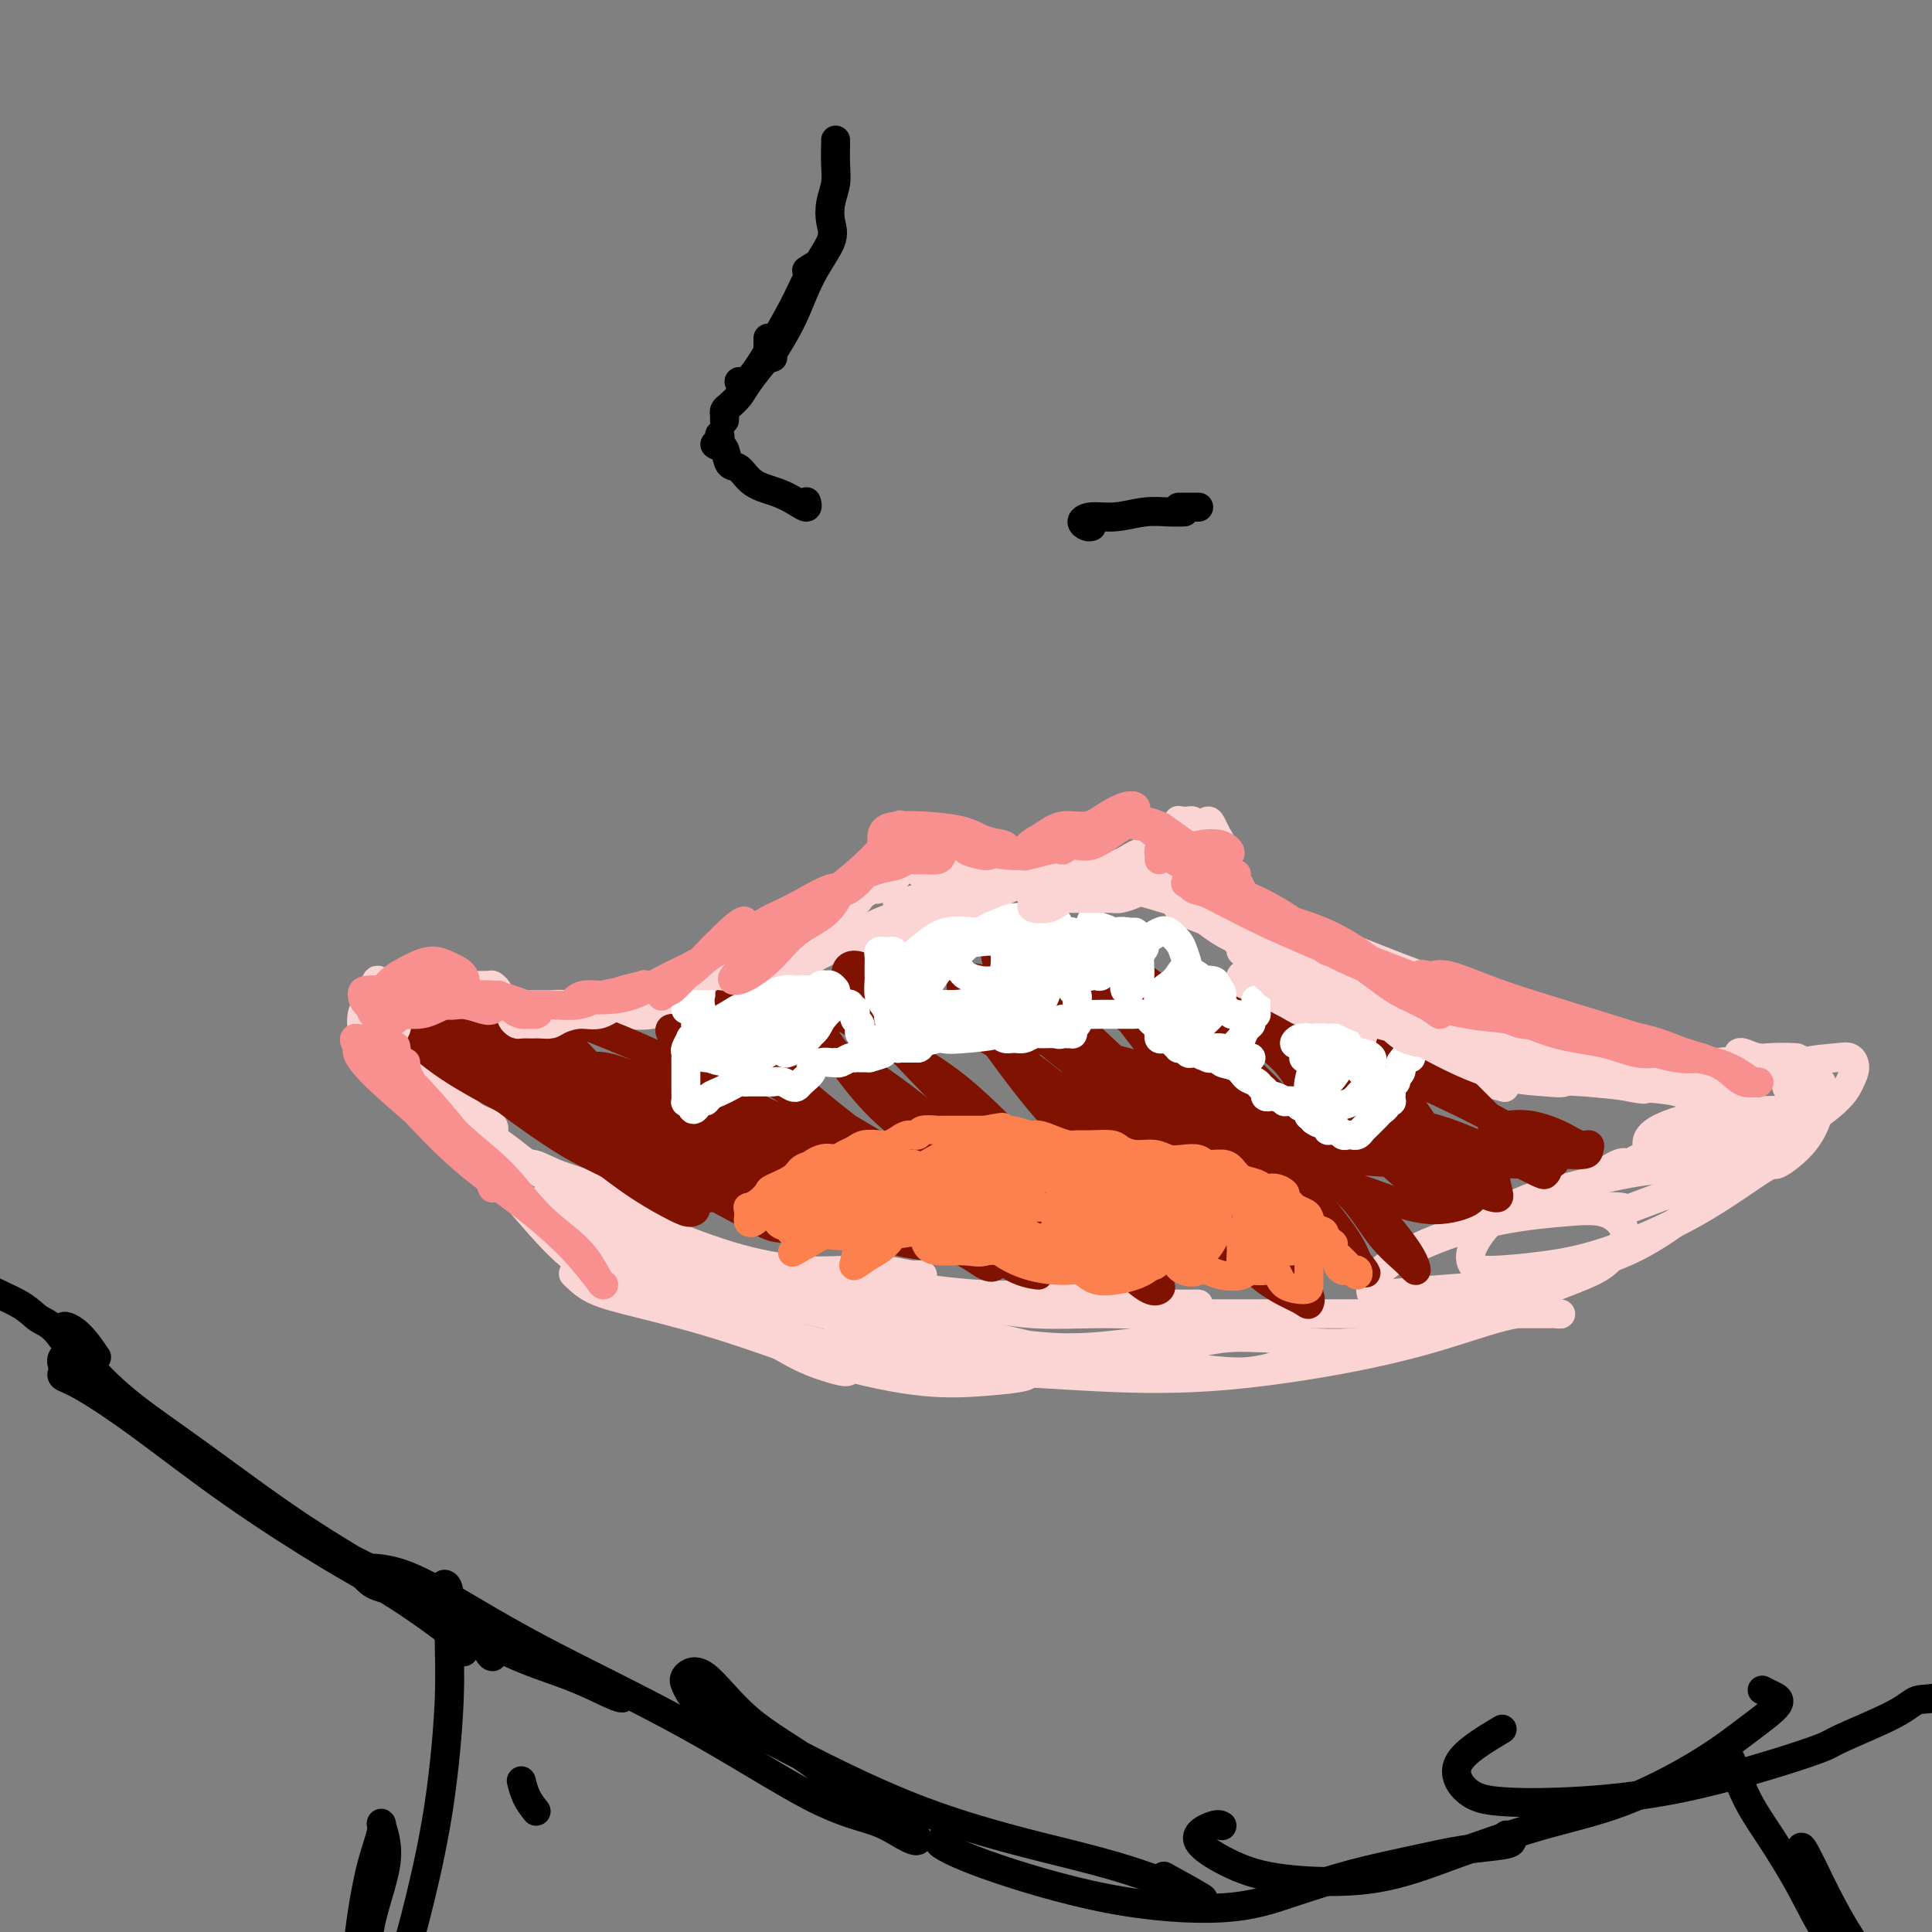 <svg viewBox='0 0 400 400' version='1.1' xmlns='http://www.w3.org/2000/svg' xmlns:xlink='http://www.w3.org/1999/xlink'><rect x="0" y="0" width="400" height="400" fill="#808080" stroke="none"/><g fill='none' stroke='#FBD4D4' stroke-width='6' stroke-linecap='round' stroke-linejoin='round'><path d='M84,205c-0.010,-0.459 -0.020,-0.918 0,-1c0.020,-0.082 0.070,0.212 0,0c-0.070,-0.212 -0.259,-0.928 0,-1c0.259,-0.072 0.966,0.502 2,1c1.034,0.498 2.396,0.919 4,1c1.604,0.081 3.450,-0.177 5,0c1.550,0.177 2.804,0.790 4,1c1.196,0.210 2.334,0.018 3,0c0.666,-0.018 0.859,0.139 1,0c0.141,-0.139 0.230,-0.573 0,-1c-0.230,-0.427 -0.778,-0.847 -1,-1c-0.222,-0.153 -0.117,-0.041 -1,0c-0.883,0.041 -2.754,0.010 -4,0c-1.246,-0.010 -1.866,0.001 -3,0c-1.134,-0.001 -2.782,-0.016 -4,0c-1.218,0.016 -2.008,0.061 -3,0c-0.992,-0.061 -2.188,-0.227 -3,0c-0.812,0.227 -1.242,0.849 -1,1c0.242,0.151 1.155,-0.167 2,0c0.845,0.167 1.621,0.819 3,1c1.379,0.181 3.361,-0.109 5,0c1.639,0.109 2.937,0.619 5,1c2.063,0.381 4.893,0.635 7,1c2.107,0.365 3.493,0.840 5,1c1.507,0.160 3.137,0.005 5,0c1.863,-0.005 3.961,0.142 5,0c1.039,-0.142 1.020,-0.571 1,-1'/><path d='M121,208c5.238,0.464 -0.166,0.123 -3,0c-2.834,-0.123 -3.096,-0.029 -4,0c-0.904,0.029 -2.448,-0.006 -4,0c-1.552,0.006 -3.112,0.053 -4,0c-0.888,-0.053 -1.103,-0.207 -1,0c0.103,0.207 0.525,0.773 1,1c0.475,0.227 1.003,0.113 2,0c0.997,-0.113 2.464,-0.225 4,0c1.536,0.225 3.143,0.785 5,1c1.857,0.215 3.964,0.083 6,0c2.036,-0.083 3.999,-0.117 6,0c2.001,0.117 4.039,0.385 6,0c1.961,-0.385 3.844,-1.424 5,-2c1.156,-0.576 1.585,-0.688 2,-1c0.415,-0.312 0.817,-0.823 1,-1c0.183,-0.177 0.146,-0.019 -1,0c-1.146,0.019 -3.400,-0.101 -5,0c-1.600,0.101 -2.547,0.423 -4,1c-1.453,0.577 -3.413,1.408 -5,2c-1.587,0.592 -2.799,0.945 -4,1c-1.201,0.055 -2.389,-0.187 -3,0c-0.611,0.187 -0.646,0.802 -1,1c-0.354,0.198 -1.027,-0.020 -1,0c0.027,0.020 0.752,0.279 2,0c1.248,-0.279 3.017,-1.097 5,-2c1.983,-0.903 4.181,-1.892 7,-3c2.819,-1.108 6.259,-2.337 10,-4c3.741,-1.663 7.783,-3.761 11,-5c3.217,-1.239 5.608,-1.620 8,-2'/><path d='M162,195c7.382,-2.776 5.338,-2.216 6,-2c0.662,0.216 4.029,0.087 6,0c1.971,-0.087 2.544,-0.133 3,0c0.456,0.133 0.793,0.443 0,1c-0.793,0.557 -2.716,1.360 -5,2c-2.284,0.640 -4.931,1.117 -7,2c-2.069,0.883 -3.562,2.172 -6,3c-2.438,0.828 -5.821,1.194 -8,2c-2.179,0.806 -3.154,2.051 -4,3c-0.846,0.949 -1.562,1.603 -1,2c0.562,0.397 2.404,0.539 4,0c1.596,-0.539 2.946,-1.758 5,-3c2.054,-1.242 4.811,-2.509 8,-4c3.189,-1.491 6.811,-3.208 10,-5c3.189,-1.792 5.944,-3.659 9,-5c3.056,-1.341 6.411,-2.157 9,-3c2.589,-0.843 4.410,-1.715 6,-2c1.590,-0.285 2.948,0.015 4,0c1.052,-0.015 1.798,-0.346 2,0c0.202,0.346 -0.140,1.369 -1,2c-0.860,0.631 -2.238,0.870 -4,1c-1.762,0.130 -3.908,0.152 -6,1c-2.092,0.848 -4.130,2.524 -6,3c-1.870,0.476 -3.573,-0.246 -5,0c-1.427,0.246 -2.578,1.460 -3,2c-0.422,0.540 -0.115,0.405 1,0c1.115,-0.405 3.036,-1.081 5,-2c1.964,-0.919 3.970,-2.081 7,-3c3.030,-0.919 7.085,-1.593 11,-3c3.915,-1.407 7.690,-3.545 11,-5c3.310,-1.455 6.155,-2.228 9,-3'/><path d='M222,179c7.647,-3.208 4.765,-3.228 3,-3c-1.765,0.228 -2.413,0.705 -3,1c-0.587,0.295 -1.113,0.407 -2,1c-0.887,0.593 -2.134,1.665 -3,2c-0.866,0.335 -1.352,-0.069 -2,0c-0.648,0.069 -1.460,0.611 -2,1c-0.540,0.389 -0.808,0.627 -1,1c-0.192,0.373 -0.308,0.883 0,1c0.308,0.117 1.042,-0.159 2,0c0.958,0.159 2.142,0.753 4,1c1.858,0.247 4.391,0.148 7,0c2.609,-0.148 5.294,-0.344 8,0c2.706,0.344 5.434,1.230 8,2c2.566,0.770 4.970,1.425 7,2c2.030,0.575 3.684,1.069 5,2c1.316,0.931 2.293,2.299 4,3c1.707,0.701 4.146,0.737 5,1c0.854,0.263 0.125,0.754 0,1c-0.125,0.246 0.354,0.246 0,0c-0.354,-0.246 -1.540,-0.740 -3,-1c-1.460,-0.260 -3.195,-0.287 -5,-1c-1.805,-0.713 -3.681,-2.112 -5,-3c-1.319,-0.888 -2.080,-1.267 -3,-2c-0.920,-0.733 -1.999,-1.822 -2,-2c-0.001,-0.178 1.074,0.555 2,1c0.926,0.445 1.702,0.604 2,1c0.298,0.396 0.119,1.030 1,2c0.881,0.970 2.823,2.277 4,3c1.177,0.723 1.588,0.861 2,1'/><path d='M255,194c2.167,1.626 2.086,1.691 2,2c-0.086,0.309 -0.176,0.860 0,1c0.176,0.140 0.618,-0.133 0,-1c-0.618,-0.867 -2.297,-2.327 -3,-3c-0.703,-0.673 -0.430,-0.558 -1,-1c-0.570,-0.442 -1.984,-1.441 -3,-2c-1.016,-0.559 -1.635,-0.677 -2,-1c-0.365,-0.323 -0.475,-0.851 -1,-1c-0.525,-0.149 -1.466,0.081 -2,0c-0.534,-0.081 -0.662,-0.473 -1,-1c-0.338,-0.527 -0.886,-1.191 -1,-1c-0.114,0.191 0.206,1.236 1,2c0.794,0.764 2.063,1.248 4,2c1.937,0.752 4.543,1.772 7,3c2.457,1.228 4.764,2.665 7,4c2.236,1.335 4.402,2.568 6,4c1.598,1.432 2.628,3.064 3,4c0.372,0.936 0.086,1.177 0,2c-0.086,0.823 0.028,2.229 0,3c-0.028,0.771 -0.197,0.908 0,1c0.197,0.092 0.761,0.138 1,0c0.239,-0.138 0.153,-0.461 -1,-1c-1.153,-0.539 -3.373,-1.296 -5,-2c-1.627,-0.704 -2.663,-1.357 -4,-2c-1.337,-0.643 -2.977,-1.275 -4,-2c-1.023,-0.725 -1.429,-1.541 -1,-2c0.429,-0.459 1.694,-0.560 3,0c1.306,0.560 2.653,1.780 4,3'/><path d='M264,205c2.142,0.703 4.497,1.959 7,3c2.503,1.041 5.153,1.865 8,3c2.847,1.135 5.890,2.581 9,4c3.110,1.419 6.287,2.812 9,4c2.713,1.188 4.960,2.171 7,3c2.040,0.829 3.871,1.504 5,2c1.129,0.496 1.556,0.814 2,1c0.444,0.186 0.904,0.239 0,0c-0.904,-0.239 -3.173,-0.772 -5,-2c-1.827,-1.228 -3.212,-3.152 -5,-4c-1.788,-0.848 -3.977,-0.619 -6,-1c-2.023,-0.381 -3.879,-1.371 -5,-2c-1.121,-0.629 -1.508,-0.899 -2,-1c-0.492,-0.101 -1.088,-0.035 -1,0c0.088,0.035 0.860,0.038 1,0c0.140,-0.038 -0.352,-0.119 0,0c0.352,0.119 1.550,0.437 3,1c1.450,0.563 3.153,1.369 5,2c1.847,0.631 3.836,1.085 7,2c3.164,0.915 7.501,2.291 12,3c4.499,0.709 9.160,0.750 13,1c3.840,0.250 6.858,0.710 10,1c3.142,0.290 6.409,0.409 9,1c2.591,0.591 4.505,1.653 6,2c1.495,0.347 2.570,-0.020 3,0c0.430,0.020 0.216,0.426 0,0c-0.216,-0.426 -0.434,-1.683 -2,-3c-1.566,-1.317 -4.482,-2.693 -7,-4c-2.518,-1.307 -4.640,-2.544 -7,-3c-2.360,-0.456 -4.960,-0.130 -7,0c-2.040,0.130 -3.520,0.065 -5,0'/><path d='M328,218c-1.823,0.226 -0.379,0.792 0,1c0.379,0.208 -0.305,0.059 0,0c0.305,-0.059 1.598,-0.029 2,0c0.402,0.029 -0.089,0.057 1,0c1.089,-0.057 3.757,-0.197 6,0c2.243,0.197 4.060,0.732 7,1c2.940,0.268 7.004,0.268 11,0c3.996,-0.268 7.924,-0.803 11,-1c3.076,-0.197 5.301,-0.057 6,0c0.699,0.057 -0.128,0.029 -1,0c-0.872,-0.029 -1.789,-0.060 -3,0c-1.211,0.060 -2.716,0.212 -4,0c-1.284,-0.212 -2.346,-0.788 -3,-1c-0.654,-0.212 -0.901,-0.061 -1,0c-0.099,0.061 -0.049,0.030 0,0'/><path d='M80,213c0.146,0.038 0.293,0.075 0,0c-0.293,-0.075 -1.024,-0.263 -1,0c0.024,0.263 0.803,0.978 2,2c1.197,1.022 2.814,2.353 5,4c2.186,1.647 4.943,3.612 7,6c2.057,2.388 3.416,5.200 5,7c1.584,1.800 3.394,2.586 4,3c0.606,0.414 0.007,0.454 0,0c-0.007,-0.454 0.579,-1.403 0,-2c-0.579,-0.597 -2.323,-0.840 -4,-2c-1.677,-1.160 -3.287,-3.235 -5,-5c-1.713,-1.765 -3.528,-3.221 -6,-5c-2.472,-1.779 -5.601,-3.882 -7,-5c-1.399,-1.118 -1.069,-1.253 -1,-1c0.069,0.253 -0.122,0.893 1,2c1.122,1.107 3.559,2.681 6,5c2.441,2.319 4.886,5.383 8,8c3.114,2.617 6.895,4.786 10,7c3.105,2.214 5.532,4.473 8,6c2.468,1.527 4.976,2.321 7,3c2.024,0.679 3.565,1.244 5,2c1.435,0.756 2.763,1.703 4,2c1.237,0.297 2.384,-0.056 3,0c0.616,0.056 0.701,0.520 0,0c-0.701,-0.520 -2.189,-2.025 -4,-3c-1.811,-0.975 -3.946,-1.422 -6,-2c-2.054,-0.578 -4.027,-1.289 -6,-2'/><path d='M115,243c-3.389,-1.531 -3.862,-1.858 -5,-2c-1.138,-0.142 -2.940,-0.099 -3,0c-0.060,0.099 1.621,0.254 4,1c2.379,0.746 5.456,2.085 9,4c3.544,1.915 7.554,4.408 13,7c5.446,2.592 12.329,5.283 18,7c5.671,1.717 10.129,2.461 15,3c4.871,0.539 10.154,0.873 14,1c3.846,0.127 6.256,0.048 8,0c1.744,-0.048 2.822,-0.064 3,0c0.178,0.064 -0.544,0.210 -2,0c-1.456,-0.210 -3.645,-0.774 -6,-1c-2.355,-0.226 -4.874,-0.114 -8,0c-3.126,0.114 -6.859,0.228 -11,0c-4.141,-0.228 -8.692,-0.800 -12,-1c-3.308,-0.200 -5.374,-0.027 -6,0c-0.626,0.027 0.189,-0.090 2,0c1.811,0.090 4.618,0.388 8,1c3.382,0.612 7.338,1.540 12,2c4.662,0.460 10.028,0.453 16,1c5.972,0.547 12.548,1.649 19,2c6.452,0.351 12.778,-0.050 18,0c5.222,0.050 9.338,0.549 13,1c3.662,0.451 6.869,0.853 9,1c2.131,0.147 3.186,0.040 4,0c0.814,-0.040 1.387,-0.014 1,0c-0.387,0.014 -1.732,0.014 -4,0c-2.268,-0.014 -5.457,-0.042 -9,0c-3.543,0.042 -7.441,0.155 -12,0c-4.559,-0.155 -9.780,-0.577 -15,-1'/><path d='M208,269c-8.706,-0.367 -10.970,-0.784 -13,-1c-2.030,-0.216 -3.826,-0.231 -4,0c-0.174,0.231 1.275,0.707 3,1c1.725,0.293 3.727,0.404 7,1c3.273,0.596 7.819,1.676 13,2c5.181,0.324 10.999,-0.109 17,0c6.001,0.109 12.185,0.761 17,1c4.815,0.239 8.260,0.064 11,0c2.740,-0.064 4.776,-0.017 6,0c1.224,0.017 1.637,0.005 1,0c-0.637,-0.005 -2.325,-0.001 -3,0c-0.675,0.001 -0.338,0.001 0,0'/><path d='M80,214c-0.339,-0.611 -0.679,-1.223 -1,-2c-0.321,-0.777 -0.624,-1.720 -1,-2c-0.376,-0.280 -0.824,0.101 -1,0c-0.176,-0.101 -0.082,-0.686 0,-1c0.082,-0.314 0.150,-0.357 1,1c0.850,1.357 2.483,4.113 5,8c2.517,3.887 5.918,8.905 10,14c4.082,5.095 8.844,10.266 13,15c4.156,4.734 7.706,9.032 11,12c3.294,2.968 6.333,4.604 9,6c2.667,1.396 4.964,2.550 6,3c1.036,0.450 0.811,0.197 1,0c0.189,-0.197 0.791,-0.339 0,-1c-0.791,-0.661 -2.975,-1.842 -5,-3c-2.025,-1.158 -3.892,-2.292 -6,-4c-2.108,-1.708 -4.459,-3.988 -7,-6c-2.541,-2.012 -5.274,-3.755 -7,-5c-1.726,-1.245 -2.446,-1.992 -2,-2c0.446,-0.008 2.056,0.722 5,3c2.944,2.278 7.221,6.105 11,9c3.779,2.895 7.062,4.857 12,7c4.938,2.143 11.533,4.468 17,7c5.467,2.532 9.805,5.273 13,7c3.195,1.727 5.247,2.440 7,3c1.753,0.560 3.206,0.965 4,1c0.794,0.035 0.930,-0.301 0,-1c-0.930,-0.699 -2.926,-1.762 -5,-3c-2.074,-1.238 -4.226,-2.651 -7,-4c-2.774,-1.349 -6.170,-2.632 -10,-4c-3.830,-1.368 -8.094,-2.819 -13,-4c-4.906,-1.181 -10.453,-2.090 -16,-3'/><path d='M124,265c-5.758,-1.458 -5.653,-1.601 -5,-1c0.653,0.601 1.852,1.948 4,3c2.148,1.052 5.243,1.810 10,3c4.757,1.190 11.177,2.814 18,5c6.823,2.186 14.051,4.935 21,7c6.949,2.065 13.619,3.446 19,4c5.381,0.554 9.472,0.281 13,0c3.528,-0.281 6.492,-0.569 8,-1c1.508,-0.431 1.560,-1.006 1,-2c-0.560,-0.994 -1.731,-2.407 -4,-4c-2.269,-1.593 -5.636,-3.367 -10,-5c-4.364,-1.633 -9.725,-3.127 -17,-5c-7.275,-1.873 -16.463,-4.127 -25,-6c-8.537,-1.873 -16.423,-3.366 -22,-5c-5.577,-1.634 -8.847,-3.409 -11,-4c-2.153,-0.591 -3.190,0.003 -4,0c-0.810,-0.003 -1.392,-0.602 -1,0c0.392,0.602 1.759,2.406 5,5c3.241,2.594 8.357,5.977 15,9c6.643,3.023 14.813,5.686 23,8c8.187,2.314 16.392,4.277 22,5c5.608,0.723 8.621,0.204 11,0c2.379,-0.204 4.126,-0.093 5,0c0.874,0.093 0.876,0.169 1,0c0.124,-0.169 0.371,-0.583 -1,-1c-1.371,-0.417 -4.360,-0.836 -8,-2c-3.640,-1.164 -7.931,-3.074 -14,-5c-6.069,-1.926 -13.915,-3.867 -24,-7c-10.085,-3.133 -22.407,-7.459 -30,-11c-7.593,-3.541 -10.455,-6.297 -11,-7c-0.545,-0.703 1.228,0.649 3,2'/><path d='M116,250c2.854,1.915 8.490,5.703 15,9c6.510,3.297 13.896,6.103 24,9c10.104,2.897 22.928,5.886 32,8c9.072,2.114 14.394,3.352 19,4c4.606,0.648 8.497,0.707 11,1c2.503,0.293 3.616,0.819 5,1c1.384,0.181 3.037,0.016 4,0c0.963,-0.016 1.237,0.117 1,0c-0.237,-0.117 -0.983,-0.486 -3,-1c-2.017,-0.514 -5.304,-1.175 -9,-2c-3.696,-0.825 -7.803,-1.814 -13,-3c-5.197,-1.186 -11.486,-2.570 -20,-4c-8.514,-1.430 -19.253,-2.906 -27,-4c-7.747,-1.094 -12.503,-1.807 -15,-2c-2.497,-0.193 -2.736,0.132 -3,0c-0.264,-0.132 -0.554,-0.721 0,-1c0.554,-0.279 1.953,-0.248 5,0c3.047,0.248 7.741,0.714 13,2c5.259,1.286 11.083,3.392 18,5c6.917,1.608 14.925,2.718 23,4c8.075,1.282 16.215,2.736 23,3c6.785,0.264 12.214,-0.662 16,-1c3.786,-0.338 5.930,-0.088 7,0c1.070,0.088 1.068,0.013 1,0c-0.068,-0.013 -0.201,0.038 -1,0c-0.799,-0.038 -2.265,-0.163 -4,0c-1.735,0.163 -3.738,0.613 -7,1c-3.262,0.387 -7.781,0.712 -12,1c-4.219,0.288 -8.136,0.539 -14,0c-5.864,-0.539 -13.675,-1.868 -19,-3c-5.325,-1.132 -8.162,-2.066 -11,-3'/><path d='M175,274c-4.560,-1.182 -0.959,-1.138 2,-1c2.959,0.138 5.278,0.368 9,1c3.722,0.632 8.848,1.665 15,3c6.152,1.335 13.330,2.972 21,4c7.670,1.028 15.833,1.447 22,2c6.167,0.553 10.339,1.241 14,1c3.661,-0.241 6.810,-1.409 9,-2c2.190,-0.591 3.420,-0.605 4,-1c0.580,-0.395 0.511,-1.172 0,-2c-0.511,-0.828 -1.465,-1.706 -3,-2c-1.535,-0.294 -3.650,-0.005 -6,0c-2.350,0.005 -4.935,-0.275 -8,0c-3.065,0.275 -6.609,1.103 -11,2c-4.391,0.897 -9.628,1.861 -16,3c-6.372,1.139 -13.880,2.452 -20,3c-6.120,0.548 -10.853,0.332 -13,0c-2.147,-0.332 -1.707,-0.780 1,-1c2.707,-0.220 7.680,-0.214 13,0c5.320,0.214 10.986,0.634 18,1c7.014,0.366 15.375,0.676 25,0c9.625,-0.676 20.513,-2.339 29,-4c8.487,-1.661 14.573,-3.321 20,-5c5.427,-1.679 10.194,-3.378 14,-4c3.806,-0.622 6.651,-0.167 8,0c1.349,0.167 1.204,0.045 1,0c-0.204,-0.045 -0.466,-0.012 -3,0c-2.534,0.012 -7.339,0.003 -13,0c-5.661,-0.003 -12.178,-0.001 -19,0c-6.822,0.001 -13.949,0.000 -21,0c-7.051,-0.000 -14.025,-0.000 -21,0'/><path d='M246,272c-13.918,0.009 -10.713,0.033 -10,0c0.713,-0.033 -1.067,-0.122 -1,0c0.067,0.122 1.981,0.453 4,1c2.019,0.547 4.143,1.308 8,2c3.857,0.692 9.448,1.315 15,2c5.552,0.685 11.065,1.433 18,1c6.935,-0.433 15.291,-2.048 22,-4c6.709,-1.952 11.772,-4.240 16,-6c4.228,-1.760 7.621,-2.990 10,-4c2.379,-1.010 3.742,-1.799 5,-3c1.258,-1.201 2.410,-2.816 3,-4c0.590,-1.184 0.619,-1.939 0,-3c-0.619,-1.061 -1.886,-2.427 -4,-3c-2.114,-0.573 -5.075,-0.353 -9,0c-3.925,0.353 -8.813,0.838 -14,2c-5.187,1.162 -10.672,3.002 -15,5c-4.328,1.998 -7.499,4.153 -9,6c-1.501,1.847 -1.331,3.384 -1,4c0.331,0.616 0.825,0.311 3,0c2.175,-0.311 6.031,-0.626 11,-1c4.969,-0.374 11.051,-0.806 18,-2c6.949,-1.194 14.766,-3.151 21,-6c6.234,-2.849 10.886,-6.591 14,-9c3.114,-2.409 4.691,-3.487 6,-4c1.309,-0.513 2.352,-0.462 3,-1c0.648,-0.538 0.903,-1.666 0,-2c-0.903,-0.334 -2.964,0.127 -5,0c-2.036,-0.127 -4.048,-0.842 -7,-1c-2.952,-0.158 -6.843,0.241 -11,1c-4.157,0.759 -8.578,1.880 -13,3'/><path d='M324,246c-6.301,1.386 -10.052,2.853 -13,5c-2.948,2.147 -5.092,4.976 -6,7c-0.908,2.024 -0.578,3.243 0,4c0.578,0.757 1.406,1.052 4,1c2.594,-0.052 6.954,-0.452 11,-1c4.046,-0.548 7.780,-1.243 13,-3c5.220,-1.757 11.928,-4.575 18,-8c6.072,-3.425 11.509,-7.457 14,-9c2.491,-1.543 2.035,-0.597 3,-1c0.965,-0.403 3.349,-2.157 5,-4c1.651,-1.843 2.568,-3.777 3,-5c0.432,-1.223 0.381,-1.734 0,-2c-0.381,-0.266 -1.090,-0.287 -3,0c-1.910,0.287 -5.020,0.882 -9,2c-3.980,1.118 -8.829,2.759 -13,4c-4.171,1.241 -7.665,2.081 -10,3c-2.335,0.919 -3.510,1.917 -4,2c-0.490,0.083 -0.294,-0.749 -2,0c-1.706,0.749 -5.314,3.080 -7,5c-1.686,1.920 -1.450,3.429 -1,4c0.450,0.571 1.116,0.203 3,0c1.884,-0.203 4.988,-0.241 6,0c1.012,0.241 -0.068,0.761 2,0c2.068,-0.761 7.282,-2.802 11,-4c3.718,-1.198 5.938,-1.554 7,-2c1.062,-0.446 0.966,-0.984 3,-2c2.034,-1.016 6.200,-2.511 9,-4c2.800,-1.489 4.235,-2.974 5,-4c0.765,-1.026 0.859,-1.594 1,-2c0.141,-0.406 0.329,-0.650 0,-1c-0.329,-0.350 -1.175,-0.806 -3,-1c-1.825,-0.194 -4.630,-0.127 -8,0c-3.370,0.127 -7.305,0.312 -11,1c-3.695,0.688 -7.149,1.877 -9,3c-1.851,1.123 -2.100,2.178 -2,3c0.100,0.822 0.550,1.411 1,2'/><path d='M342,239c0.983,1.079 3.940,1.275 7,1c3.060,-0.275 6.222,-1.022 10,-2c3.778,-0.978 8.173,-2.189 12,-4c3.827,-1.811 7.086,-4.223 9,-6c1.914,-1.777 2.483,-2.920 3,-4c0.517,-1.080 0.982,-2.099 1,-3c0.018,-0.901 -0.413,-1.685 -1,-2c-0.587,-0.315 -1.332,-0.159 -3,0c-1.668,0.159 -4.258,0.323 -7,1c-2.742,0.677 -5.634,1.868 -8,3c-2.366,1.132 -4.205,2.206 -5,3c-0.795,0.794 -0.545,1.307 0,2c0.545,0.693 1.387,1.565 3,2c1.613,0.435 3.998,0.432 6,0c2.002,-0.432 3.620,-1.293 5,-2c1.380,-0.707 2.522,-1.261 3,-2c0.478,-0.739 0.293,-1.663 0,-2c-0.293,-0.337 -0.695,-0.087 -1,0c-0.305,0.087 -0.513,0.009 -1,0c-0.487,-0.009 -1.254,0.049 -2,0c-0.746,-0.049 -1.470,-0.206 -2,0c-0.530,0.206 -0.866,0.773 -1,1c-0.134,0.227 -0.067,0.113 0,0'/></g>
<g fill='none' stroke='#7F1201' stroke-width='6' stroke-linecap='round' stroke-linejoin='round'><path d='M92,215c-0.777,-0.304 -1.554,-0.607 -2,-1c-0.446,-0.393 -0.559,-0.874 -1,-1c-0.441,-0.126 -1.208,0.104 -1,0c0.208,-0.104 1.390,-0.540 3,0c1.610,0.540 3.647,2.056 6,4c2.353,1.944 5.021,4.314 8,7c2.979,2.686 6.268,5.687 9,8c2.732,2.313 4.907,3.937 7,5c2.093,1.063 4.105,1.563 6,2c1.895,0.437 3.672,0.810 5,1c1.328,0.190 2.206,0.196 2,0c-0.206,-0.196 -1.495,-0.594 -3,-1c-1.505,-0.406 -3.228,-0.820 -5,-2c-1.772,-1.180 -3.595,-3.126 -6,-5c-2.405,-1.874 -5.391,-3.676 -9,-6c-3.609,-2.324 -7.841,-5.169 -12,-8c-4.159,-2.831 -8.245,-5.648 -11,-7c-2.755,-1.352 -4.179,-1.239 -5,-1c-0.821,0.239 -1.039,0.605 0,2c1.039,1.395 3.335,3.821 6,6c2.665,2.179 5.700,4.113 9,6c3.300,1.887 6.864,3.727 11,6c4.136,2.273 8.843,4.977 13,7c4.157,2.023 7.763,3.364 11,5c3.237,1.636 6.104,3.566 8,5c1.896,1.434 2.820,2.373 3,3c0.180,0.627 -0.385,0.941 -1,1c-0.615,0.059 -1.281,-0.138 -3,-1c-1.719,-0.862 -4.491,-2.389 -7,-4c-2.509,-1.611 -4.754,-3.305 -7,-5'/><path d='M126,241c-4.504,-2.210 -6.764,-3.237 -11,-6c-4.236,-2.763 -10.450,-7.264 -15,-11c-4.550,-3.736 -7.438,-6.709 -9,-8c-1.562,-1.291 -1.798,-0.900 -1,-1c0.798,-0.100 2.631,-0.690 5,0c2.369,0.690 5.273,2.659 9,5c3.727,2.341 8.276,5.054 13,8c4.724,2.946 9.624,6.126 13,8c3.376,1.874 5.230,2.444 7,3c1.770,0.556 3.458,1.100 5,2c1.542,0.900 2.937,2.155 4,3c1.063,0.845 1.792,1.278 2,2c0.208,0.722 -0.107,1.732 -1,2c-0.893,0.268 -2.363,-0.208 -4,-1c-1.637,-0.792 -3.439,-1.901 -6,-3c-2.561,-1.099 -5.880,-2.190 -9,-4c-3.120,-1.810 -6.039,-4.341 -10,-8c-3.961,-3.659 -8.962,-8.447 -13,-12c-4.038,-3.553 -7.111,-5.872 -8,-7c-0.889,-1.128 0.406,-1.063 3,0c2.594,1.063 6.486,3.126 11,6c4.514,2.874 9.651,6.559 15,10c5.349,3.441 10.909,6.637 16,9c5.091,2.363 9.711,3.893 13,5c3.289,1.107 5.247,1.790 7,3c1.753,1.210 3.300,2.945 4,4c0.700,1.055 0.552,1.429 0,2c-0.552,0.571 -1.509,1.339 -3,1c-1.491,-0.339 -3.517,-1.783 -6,-3c-2.483,-1.217 -5.424,-2.205 -9,-4c-3.576,-1.795 -7.788,-4.398 -12,-7'/><path d='M136,239c-7.062,-4.096 -11.218,-7.337 -15,-11c-3.782,-3.663 -7.192,-7.748 -9,-10c-1.808,-2.252 -2.015,-2.670 -2,-3c0.015,-0.330 0.253,-0.571 2,0c1.747,0.571 5.005,1.953 8,4c2.995,2.047 5.728,4.760 9,7c3.272,2.240 7.083,4.009 10,6c2.917,1.991 4.941,4.206 6,5c1.059,0.794 1.153,0.168 1,0c-0.153,-0.168 -0.554,0.121 -1,0c-0.446,-0.121 -0.937,-0.651 -2,-1c-1.063,-0.349 -2.697,-0.517 -4,-1c-1.303,-0.483 -2.276,-1.281 -4,-2c-1.724,-0.719 -4.200,-1.359 -7,-3c-2.800,-1.641 -5.924,-4.283 -10,-7c-4.076,-2.717 -9.104,-5.508 -11,-7c-1.896,-1.492 -0.661,-1.683 1,-1c1.661,0.683 3.746,2.240 6,4c2.254,1.760 4.676,3.721 7,5c2.324,1.279 4.550,1.875 8,4c3.450,2.125 8.124,5.777 14,9c5.876,3.223 12.953,6.015 17,8c4.047,1.985 5.063,3.161 6,4c0.937,0.839 1.793,1.341 2,2c0.207,0.659 -0.237,1.475 -1,2c-0.763,0.525 -1.845,0.760 -3,1c-1.155,0.240 -2.384,0.487 -4,0c-1.616,-0.487 -3.619,-1.708 -6,-3c-2.381,-1.292 -5.141,-2.656 -9,-5c-3.859,-2.344 -8.817,-5.670 -13,-9c-4.183,-3.330 -7.592,-6.665 -11,-10'/><path d='M121,227c-4.823,-4.656 -0.381,-4.295 3,-3c3.381,1.295 5.700,3.526 10,6c4.300,2.474 10.582,5.192 16,7c5.418,1.808 9.974,2.705 14,4c4.026,1.295 7.524,2.987 10,4c2.476,1.013 3.932,1.346 5,2c1.068,0.654 1.749,1.630 2,3c0.251,1.370 0.072,3.135 -1,4c-1.072,0.865 -3.036,0.830 -5,1c-1.964,0.170 -3.928,0.547 -7,0c-3.072,-0.547 -7.251,-2.016 -12,-4c-4.749,-1.984 -10.067,-4.484 -16,-8c-5.933,-3.516 -12.481,-8.048 -16,-12c-3.519,-3.952 -4.007,-7.322 -3,-9c1.007,-1.678 3.511,-1.663 8,0c4.489,1.663 10.964,4.975 17,8c6.036,3.025 11.633,5.764 18,8c6.367,2.236 13.502,3.969 18,6c4.498,2.031 6.357,4.361 8,6c1.643,1.639 3.069,2.587 4,4c0.931,1.413 1.365,3.291 1,4c-0.365,0.709 -1.530,0.251 -3,0c-1.470,-0.251 -3.245,-0.293 -6,-1c-2.755,-0.707 -6.491,-2.080 -11,-4c-4.509,-1.920 -9.791,-4.388 -17,-8c-7.209,-3.612 -16.346,-8.368 -24,-14c-7.654,-5.632 -13.824,-12.139 -17,-16c-3.176,-3.861 -3.356,-5.076 -2,-5c1.356,0.076 4.250,1.444 8,3c3.750,1.556 8.357,3.302 14,6c5.643,2.698 12.321,6.349 19,10'/><path d='M156,229c10.929,5.291 17.753,9.018 24,13c6.247,3.982 11.918,8.218 16,11c4.082,2.782 6.575,4.111 8,5c1.425,0.889 1.782,1.340 2,2c0.218,0.660 0.296,1.529 0,2c-0.296,0.471 -0.966,0.543 -2,0c-1.034,-0.543 -2.431,-1.703 -5,-3c-2.569,-1.297 -6.310,-2.732 -10,-5c-3.690,-2.268 -7.328,-5.368 -13,-9c-5.672,-3.632 -13.378,-7.796 -20,-13c-6.622,-5.204 -12.159,-11.447 -15,-15c-2.841,-3.553 -2.985,-4.416 -1,-4c1.985,0.416 6.101,2.113 11,5c4.899,2.887 10.582,6.966 17,11c6.418,4.034 13.573,8.023 20,12c6.427,3.977 12.128,7.940 16,11c3.872,3.060 5.914,5.216 7,7c1.086,1.784 1.214,3.195 2,4c0.786,0.805 2.229,1.004 2,1c-0.229,-0.004 -2.130,-0.211 -4,-1c-1.870,-0.789 -3.709,-2.160 -6,-4c-2.291,-1.840 -5.034,-4.150 -8,-7c-2.966,-2.850 -6.154,-6.241 -12,-11c-5.846,-4.759 -14.349,-10.886 -21,-17c-6.651,-6.114 -11.450,-12.214 -13,-15c-1.550,-2.786 0.148,-2.258 3,-1c2.852,1.258 6.857,3.244 12,6c5.143,2.756 11.423,6.280 18,11c6.577,4.720 13.451,10.634 19,15c5.549,4.366 9.775,7.183 14,10'/><path d='M217,250c6.814,5.330 7.350,6.153 8,7c0.650,0.847 1.413,1.716 2,2c0.587,0.284 0.999,-0.019 1,0c0.001,0.019 -0.409,0.359 -2,0c-1.591,-0.359 -4.361,-1.419 -7,-3c-2.639,-1.581 -5.145,-3.684 -8,-6c-2.855,-2.316 -6.058,-4.844 -11,-8c-4.942,-3.156 -11.622,-6.938 -17,-12c-5.378,-5.062 -9.454,-11.402 -12,-15c-2.546,-3.598 -3.561,-4.453 -3,-5c0.561,-0.547 2.697,-0.786 5,0c2.303,0.786 4.773,2.598 9,5c4.227,2.402 10.212,5.393 16,10c5.788,4.607 11.380,10.831 17,16c5.620,5.169 11.267,9.282 15,13c3.733,3.718 5.552,7.041 7,9c1.448,1.959 2.524,2.555 3,3c0.476,0.445 0.351,0.739 0,1c-0.351,0.261 -0.929,0.490 -2,0c-1.071,-0.490 -2.634,-1.697 -5,-4c-2.366,-2.303 -5.534,-5.701 -9,-9c-3.466,-3.299 -7.230,-6.500 -13,-12c-5.770,-5.500 -13.545,-13.298 -20,-20c-6.455,-6.702 -11.590,-12.309 -14,-16c-2.410,-3.691 -2.095,-5.467 -1,-6c1.095,-0.533 2.972,0.179 6,2c3.028,1.821 7.209,4.753 13,8c5.791,3.247 13.191,6.808 20,12c6.809,5.192 13.025,12.013 18,17c4.975,4.987 8.707,8.139 11,11c2.293,2.861 3.146,5.430 4,8'/><path d='M248,258c5.538,6.195 2.882,3.682 2,3c-0.882,-0.682 0.010,0.465 0,1c-0.010,0.535 -0.922,0.456 -2,0c-1.078,-0.456 -2.321,-1.291 -4,-3c-1.679,-1.709 -3.795,-4.293 -6,-7c-2.205,-2.707 -4.498,-5.539 -8,-9c-3.502,-3.461 -8.214,-7.552 -13,-13c-4.786,-5.448 -9.646,-12.253 -13,-17c-3.354,-4.747 -5.202,-7.438 -5,-9c0.202,-1.562 2.455,-1.997 5,-1c2.545,0.997 5.384,3.426 9,6c3.616,2.574 8.010,5.294 13,10c4.990,4.706 10.578,11.398 16,17c5.422,5.602 10.680,10.112 15,15c4.320,4.888 7.702,10.152 10,13c2.298,2.848 3.513,3.279 4,4c0.487,0.721 0.247,1.731 0,2c-0.247,0.269 -0.502,-0.205 -2,-1c-1.498,-0.795 -4.241,-1.913 -7,-4c-2.759,-2.087 -5.534,-5.145 -9,-9c-3.466,-3.855 -7.622,-8.508 -13,-15c-5.378,-6.492 -11.979,-14.822 -18,-22c-6.021,-7.178 -11.461,-13.206 -14,-17c-2.539,-3.794 -2.177,-5.356 -1,-6c1.177,-0.644 3.171,-0.369 6,1c2.829,1.369 6.495,3.832 11,7c4.505,3.168 9.851,7.039 16,12c6.149,4.961 13.102,11.010 19,17c5.898,5.990 10.742,11.920 14,16c3.258,4.080 4.931,6.308 6,8c1.069,1.692 1.535,2.846 2,4'/><path d='M281,261c3.467,4.522 1.136,1.826 0,1c-1.136,-0.826 -1.076,0.218 -2,0c-0.924,-0.218 -2.832,-1.700 -5,-4c-2.168,-2.300 -4.595,-5.420 -7,-8c-2.405,-2.580 -4.786,-4.620 -8,-8c-3.214,-3.380 -7.260,-8.099 -12,-14c-4.740,-5.901 -10.174,-12.985 -14,-18c-3.826,-5.015 -6.044,-7.961 -6,-9c0.044,-1.039 2.349,-0.170 4,0c1.651,0.170 2.648,-0.360 5,1c2.352,1.360 6.059,4.609 11,9c4.941,4.391 11.115,9.924 17,16c5.885,6.076 11.482,12.696 16,18c4.518,5.304 7.956,9.293 10,12c2.044,2.707 2.693,4.130 3,5c0.307,0.870 0.271,1.185 0,1c-0.271,-0.185 -0.776,-0.869 -2,-2c-1.224,-1.131 -3.165,-2.709 -5,-5c-1.835,-2.291 -3.563,-5.294 -6,-8c-2.437,-2.706 -5.583,-5.115 -9,-9c-3.417,-3.885 -7.107,-9.245 -11,-14c-3.893,-4.755 -7.990,-8.905 -11,-12c-3.010,-3.095 -4.933,-5.134 -5,-6c-0.067,-0.866 1.722,-0.558 4,0c2.278,0.558 5.044,1.368 9,3c3.956,1.632 9.101,4.086 14,8c4.899,3.914 9.550,9.286 14,14c4.450,4.714 8.698,8.769 11,11c2.302,2.231 2.658,2.637 3,3c0.342,0.363 0.671,0.681 1,1'/><path d='M300,247c4.334,4.545 0.669,1.408 -1,0c-1.669,-1.408 -1.343,-1.086 -2,-1c-0.657,0.086 -2.297,-0.065 -4,-1c-1.703,-0.935 -3.469,-2.655 -5,-4c-1.531,-1.345 -2.827,-2.316 -4,-4c-1.173,-1.684 -2.224,-4.080 -2,-5c0.224,-0.920 1.723,-0.364 4,0c2.277,0.364 5.331,0.535 8,1c2.669,0.465 4.953,1.223 7,2c2.047,0.777 3.857,1.571 5,2c1.143,0.429 1.618,0.491 2,1c0.382,0.509 0.672,1.464 1,3c0.328,1.536 0.693,3.654 1,5c0.307,1.346 0.556,1.919 0,2c-0.556,0.081 -1.918,-0.331 -3,-1c-1.082,-0.669 -1.886,-1.594 -3,-3c-1.114,-1.406 -2.538,-3.292 -4,-5c-1.462,-1.708 -2.961,-3.237 -5,-6c-2.039,-2.763 -4.617,-6.759 -6,-10c-1.383,-3.241 -1.571,-5.728 -1,-7c0.571,-1.272 1.902,-1.329 4,0c2.098,1.329 4.965,4.044 8,7c3.035,2.956 6.238,6.152 9,9c2.762,2.848 5.083,5.346 7,7c1.917,1.654 3.431,2.464 4,3c0.569,0.536 0.192,0.798 0,1c-0.192,0.202 -0.198,0.343 -1,0c-0.802,-0.343 -2.401,-1.172 -4,-2'/><path d='M315,241c-1.357,-0.741 -2.248,-2.095 -3,-3c-0.752,-0.905 -1.363,-1.361 -2,-2c-0.637,-0.639 -1.300,-1.459 -1,-2c0.300,-0.541 1.562,-0.801 3,-1c1.438,-0.199 3.051,-0.338 5,0c1.949,0.338 4.234,1.152 6,2c1.766,0.848 3.012,1.730 4,2c0.988,0.270 1.719,-0.071 2,0c0.281,0.071 0.111,0.556 0,1c-0.111,0.444 -0.163,0.849 -1,1c-0.837,0.151 -2.460,0.050 -4,0c-1.540,-0.050 -2.997,-0.049 -5,0c-2.003,0.049 -4.553,0.147 -8,0c-3.447,-0.147 -7.791,-0.537 -12,-2c-4.209,-1.463 -8.284,-3.997 -13,-7c-4.716,-3.003 -10.074,-6.474 -13,-9c-2.926,-2.526 -3.418,-4.109 -3,-5c0.418,-0.891 1.748,-1.092 5,0c3.252,1.092 8.427,3.476 14,6c5.573,2.524 11.546,5.188 17,8c5.454,2.812 10.391,5.773 13,7c2.609,1.227 2.892,0.721 3,1c0.108,0.279 0.041,1.344 0,2c-0.041,0.656 -0.056,0.904 -1,1c-0.944,0.096 -2.819,0.040 -5,0c-2.181,-0.040 -4.670,-0.062 -8,0c-3.330,0.062 -7.503,0.210 -14,0c-6.497,-0.210 -15.319,-0.778 -26,-2c-10.681,-1.222 -23.222,-3.098 -34,-7c-10.778,-3.902 -19.794,-9.829 -24,-13c-4.206,-3.171 -3.603,-3.585 -3,-4'/><path d='M207,215c-2.002,-2.496 6.491,-0.236 15,2c8.509,2.236 17.032,4.447 27,7c9.968,2.553 21.379,5.447 31,8c9.621,2.553 17.450,4.764 21,7c3.550,2.236 2.820,4.496 3,6c0.180,1.504 1.271,2.251 1,3c-0.271,0.749 -1.903,1.501 -4,2c-2.097,0.499 -4.660,0.744 -8,0c-3.340,-0.744 -7.456,-2.476 -12,-4c-4.544,-1.524 -9.516,-2.839 -16,-5c-6.484,-2.161 -14.479,-5.167 -22,-9c-7.521,-3.833 -14.568,-8.491 -20,-13c-5.432,-4.509 -9.249,-8.868 -11,-12c-1.751,-3.132 -1.435,-5.037 1,-6c2.435,-0.963 6.990,-0.983 13,1c6.010,1.983 13.475,5.969 21,9c7.525,3.031 15.108,5.106 21,8c5.892,2.894 10.091,6.606 12,10c1.909,3.394 1.526,6.470 1,8c-0.526,1.530 -1.196,1.516 -2,2c-0.804,0.484 -1.742,1.468 -4,2c-2.258,0.532 -5.836,0.612 -9,0c-3.164,-0.612 -5.913,-1.916 -10,-4c-4.087,-2.084 -9.513,-4.949 -15,-9c-5.487,-4.051 -11.034,-9.290 -16,-14c-4.966,-4.710 -9.349,-8.892 -11,-12c-1.651,-3.108 -0.569,-5.142 2,-5c2.569,0.142 6.627,2.461 12,5c5.373,2.539 12.062,5.299 19,8c6.938,2.701 14.125,5.343 19,8c4.875,2.657 7.437,5.328 10,8'/><path d='M276,226c1.464,2.355 0.123,4.243 -1,6c-1.123,1.757 -2.029,3.383 -4,4c-1.971,0.617 -5.007,0.223 -8,0c-2.993,-0.223 -5.944,-0.277 -10,-1c-4.056,-0.723 -9.216,-2.115 -15,-5c-5.784,-2.885 -12.190,-7.263 -17,-11c-4.810,-3.737 -8.023,-6.832 -9,-9c-0.977,-2.168 0.281,-3.410 3,-4c2.719,-0.590 6.900,-0.527 12,0c5.100,0.527 11.121,1.519 17,3c5.879,1.481 11.617,3.452 16,6c4.383,2.548 7.412,5.673 9,9c1.588,3.327 1.735,6.857 1,10c-0.735,3.143 -2.353,5.898 -3,7c-0.647,1.102 -0.324,0.551 0,0'/></g>
<g fill='none' stroke='#FC814E' stroke-width='6' stroke-linecap='round' stroke-linejoin='round'><path d='M157,252c-0.309,0.398 -0.618,0.796 -1,1c-0.382,0.204 -0.836,0.213 -1,0c-0.164,-0.213 -0.038,-0.647 0,-1c0.038,-0.353 -0.010,-0.623 0,-1c0.010,-0.377 0.080,-0.860 0,-1c-0.080,-0.140 -0.309,0.062 0,0c0.309,-0.062 1.156,-0.387 2,-1c0.844,-0.613 1.684,-1.512 2,-2c0.316,-0.488 0.109,-0.564 1,-1c0.891,-0.436 2.882,-1.230 4,-2c1.118,-0.770 1.364,-1.516 2,-2c0.636,-0.484 1.664,-0.708 3,-1c1.336,-0.292 2.981,-0.653 4,-1c1.019,-0.347 1.414,-0.681 2,-1c0.586,-0.319 1.364,-0.624 2,-1c0.636,-0.376 1.128,-0.823 2,-1c0.872,-0.177 2.122,-0.085 3,0c0.878,0.085 1.385,0.163 2,0c0.615,-0.163 1.339,-0.565 2,-1c0.661,-0.435 1.259,-0.901 2,-1c0.741,-0.099 1.624,0.170 2,0c0.376,-0.170 0.246,-0.778 1,-1c0.754,-0.222 2.393,-0.060 3,0c0.607,0.060 0.183,0.016 1,0c0.817,-0.016 2.874,-0.004 4,0c1.126,0.004 1.322,0.001 2,0c0.678,-0.001 1.839,-0.001 3,0'/><path d='M204,234c6.209,-1.220 2.730,-0.272 2,0c-0.730,0.272 1.289,-0.134 3,0c1.711,0.134 3.115,0.806 4,1c0.885,0.194 1.250,-0.091 2,0c0.750,0.091 1.885,0.560 3,1c1.115,0.440 2.209,0.853 3,1c0.791,0.147 1.277,0.029 2,0c0.723,-0.029 1.681,0.030 3,0c1.319,-0.030 3.000,-0.148 4,0c1.000,0.148 1.320,0.562 2,1c0.680,0.438 1.719,0.901 3,1c1.281,0.099 2.803,-0.166 4,0c1.197,0.166 2.068,0.762 3,1c0.932,0.238 1.927,0.118 3,0c1.073,-0.118 2.226,-0.235 3,0c0.774,0.235 1.170,0.822 2,1c0.830,0.178 2.095,-0.053 3,0c0.905,0.053 1.449,0.392 2,1c0.551,0.608 1.108,1.486 2,2c0.892,0.514 2.119,0.662 3,1c0.881,0.338 1.416,0.864 2,1c0.584,0.136 1.216,-0.118 2,0c0.784,0.118 1.719,0.609 2,1c0.281,0.391 -0.093,0.681 0,1c0.093,0.319 0.654,0.667 1,1c0.346,0.333 0.478,0.653 1,1c0.522,0.347 1.433,0.723 2,1c0.567,0.277 0.791,0.456 1,1c0.209,0.544 0.402,1.454 1,2c0.598,0.546 1.599,0.727 2,1c0.401,0.273 0.200,0.636 0,1'/><path d='M274,256c3.472,2.499 1.652,1.247 1,1c-0.652,-0.247 -0.137,0.511 0,1c0.137,0.489 -0.104,0.709 0,1c0.104,0.291 0.554,0.652 1,1c0.446,0.348 0.889,0.682 1,1c0.111,0.318 -0.110,0.622 0,1c0.110,0.378 0.550,0.832 1,1c0.450,0.168 0.909,0.050 1,0c0.091,-0.050 -0.185,-0.031 0,0c0.185,0.031 0.831,0.076 1,0c0.169,-0.076 -0.139,-0.271 0,0c0.139,0.271 0.725,1.009 1,1c0.275,-0.009 0.240,-0.765 0,-1c-0.240,-0.235 -0.684,0.050 -1,0c-0.316,-0.050 -0.505,-0.434 -1,-1c-0.495,-0.566 -1.298,-1.315 -2,-2c-0.702,-0.685 -1.304,-1.308 -2,-2c-0.696,-0.692 -1.485,-1.453 -2,-2c-0.515,-0.547 -0.757,-0.878 -2,-2c-1.243,-1.122 -3.489,-3.033 -5,-4c-1.511,-0.967 -2.289,-0.991 -3,-1c-0.711,-0.009 -1.356,-0.005 -2,0'/><path d='M261,249c-2.771,-2.032 -0.697,-0.111 0,1c0.697,1.111 0.019,1.411 0,2c-0.019,0.589 0.621,1.467 1,2c0.379,0.533 0.497,0.721 1,1c0.503,0.279 1.393,0.648 2,1c0.607,0.352 0.933,0.686 1,1c0.067,0.314 -0.125,0.609 0,1c0.125,0.391 0.566,0.879 1,1c0.434,0.121 0.860,-0.125 1,-1c0.140,-0.875 -0.007,-2.378 0,-3c0.007,-0.622 0.167,-0.362 0,-1c-0.167,-0.638 -0.662,-2.175 -1,-3c-0.338,-0.825 -0.521,-0.939 -1,-1c-0.479,-0.061 -1.256,-0.070 -2,0c-0.744,0.070 -1.457,0.220 -2,1c-0.543,0.780 -0.916,2.191 -1,3c-0.084,0.809 0.121,1.016 0,2c-0.121,0.984 -0.568,2.745 0,4c0.568,1.255 2.152,2.004 3,3c0.848,0.996 0.959,2.237 2,3c1.041,0.763 3.011,1.047 4,1c0.989,-0.047 0.999,-0.425 1,-1c0.001,-0.575 -0.005,-1.348 0,-2c0.005,-0.652 0.021,-1.183 0,-2c-0.021,-0.817 -0.077,-1.921 0,-3c0.077,-1.079 0.289,-2.135 0,-3c-0.289,-0.865 -1.077,-1.541 -2,-2c-0.923,-0.459 -1.979,-0.700 -3,-1c-1.021,-0.300 -2.006,-0.657 -3,-1c-0.994,-0.343 -1.997,-0.671 -3,-1'/><path d='M260,251c-2.093,-0.466 -1.824,0.870 -2,2c-0.176,1.130 -0.795,2.055 -1,3c-0.205,0.945 0.006,1.911 0,3c-0.006,1.089 -0.229,2.300 0,3c0.229,0.700 0.909,0.890 2,1c1.091,0.110 2.594,0.140 3,0c0.406,-0.140 -0.286,-0.451 0,-1c0.286,-0.549 1.550,-1.338 2,-2c0.450,-0.662 0.084,-1.198 0,-2c-0.084,-0.802 0.112,-1.872 0,-3c-0.112,-1.128 -0.534,-2.315 -1,-3c-0.466,-0.685 -0.978,-0.869 -2,-2c-1.022,-1.131 -2.554,-3.209 -4,-4c-1.446,-0.791 -2.806,-0.296 -4,0c-1.194,0.296 -2.223,0.391 -3,1c-0.777,0.609 -1.303,1.731 -2,3c-0.697,1.269 -1.566,2.683 -2,4c-0.434,1.317 -0.432,2.536 0,4c0.432,1.464 1.296,3.172 2,4c0.704,0.828 1.250,0.777 2,1c0.750,0.223 1.704,0.720 3,1c1.296,0.280 2.933,0.344 4,0c1.067,-0.344 1.563,-1.096 2,-2c0.437,-0.904 0.816,-1.962 1,-3c0.184,-1.038 0.173,-2.057 0,-3c-0.173,-0.943 -0.510,-1.808 -1,-3c-0.490,-1.192 -1.134,-2.709 -2,-4c-0.866,-1.291 -1.954,-2.356 -3,-3c-1.046,-0.644 -2.051,-0.866 -3,-1c-0.949,-0.134 -1.843,-0.181 -3,0c-1.157,0.181 -2.579,0.591 -4,1'/><path d='M244,246c-1.659,0.717 -0.808,2.511 -1,4c-0.192,1.489 -1.428,2.675 -2,4c-0.572,1.325 -0.481,2.791 0,4c0.481,1.209 1.351,2.162 2,3c0.649,0.838 1.078,1.560 2,2c0.922,0.440 2.339,0.597 3,0c0.661,-0.597 0.568,-1.948 1,-3c0.432,-1.052 1.389,-1.805 2,-3c0.611,-1.195 0.877,-2.831 1,-4c0.123,-1.169 0.102,-1.871 0,-3c-0.102,-1.129 -0.285,-2.687 -1,-4c-0.715,-1.313 -1.963,-2.382 -3,-3c-1.037,-0.618 -1.865,-0.786 -3,-1c-1.135,-0.214 -2.579,-0.476 -4,0c-1.421,0.476 -2.819,1.689 -4,3c-1.181,1.311 -2.144,2.719 -3,4c-0.856,1.281 -1.606,2.436 -2,4c-0.394,1.564 -0.432,3.538 0,5c0.432,1.462 1.334,2.412 2,3c0.666,0.588 1.095,0.815 2,1c0.905,0.185 2.285,0.328 3,0c0.715,-0.328 0.764,-1.126 1,-2c0.236,-0.874 0.660,-1.825 1,-3c0.340,-1.175 0.597,-2.573 1,-4c0.403,-1.427 0.951,-2.882 1,-4c0.049,-1.118 -0.401,-1.900 -1,-3c-0.599,-1.100 -1.345,-2.519 -2,-3c-0.655,-0.481 -1.217,-0.026 -2,0c-0.783,0.026 -1.788,-0.378 -3,0c-1.212,0.378 -2.632,1.536 -4,3c-1.368,1.464 -2.684,3.232 -4,5'/><path d='M227,251c-2.060,2.168 -3.209,3.587 -4,5c-0.791,1.413 -1.224,2.822 -1,4c0.224,1.178 1.104,2.127 2,3c0.896,0.873 1.808,1.669 3,2c1.192,0.331 2.663,0.197 4,0c1.337,-0.197 2.540,-0.456 4,-1c1.460,-0.544 3.176,-1.374 4,-3c0.824,-1.626 0.755,-4.048 1,-6c0.245,-1.952 0.804,-3.434 1,-5c0.196,-1.566 0.029,-3.216 -1,-4c-1.029,-0.784 -2.920,-0.702 -4,-1c-1.080,-0.298 -1.350,-0.974 -2,-1c-0.650,-0.026 -1.680,0.599 -3,1c-1.320,0.401 -2.930,0.577 -4,1c-1.070,0.423 -1.600,1.094 -2,2c-0.400,0.906 -0.670,2.047 -1,3c-0.330,0.953 -0.720,1.719 -1,3c-0.280,1.281 -0.451,3.079 0,4c0.451,0.921 1.522,0.966 2,1c0.478,0.034 0.363,0.055 1,0c0.637,-0.055 2.026,-0.188 3,-1c0.974,-0.812 1.532,-2.302 2,-4c0.468,-1.698 0.847,-3.604 1,-5c0.153,-1.396 0.082,-2.281 0,-3c-0.082,-0.719 -0.175,-1.270 -1,-2c-0.825,-0.730 -2.382,-1.637 -4,-2c-1.618,-0.363 -3.298,-0.180 -5,0c-1.702,0.180 -3.425,0.358 -5,1c-1.575,0.642 -3.001,1.750 -4,3c-0.999,1.250 -1.571,2.643 -2,4c-0.429,1.357 -0.714,2.679 -1,4'/><path d='M210,254c-0.953,2.261 0.163,2.415 1,3c0.837,0.585 1.394,1.602 2,2c0.606,0.398 1.262,0.179 2,0c0.738,-0.179 1.558,-0.318 2,-1c0.442,-0.682 0.504,-1.909 1,-3c0.496,-1.091 1.425,-2.048 2,-3c0.575,-0.952 0.796,-1.901 1,-3c0.204,-1.099 0.390,-2.348 0,-3c-0.390,-0.652 -1.357,-0.706 -2,-1c-0.643,-0.294 -0.963,-0.827 -2,-1c-1.037,-0.173 -2.792,0.015 -4,0c-1.208,-0.015 -1.870,-0.233 -3,0c-1.130,0.233 -2.727,0.917 -4,2c-1.273,1.083 -2.221,2.563 -3,4c-0.779,1.437 -1.390,2.829 -2,4c-0.610,1.171 -1.219,2.121 -1,3c0.219,0.879 1.267,1.688 2,2c0.733,0.312 1.152,0.128 2,0c0.848,-0.128 2.127,-0.200 3,0c0.873,0.200 1.342,0.671 2,0c0.658,-0.671 1.505,-2.484 2,-4c0.495,-1.516 0.638,-2.734 1,-4c0.362,-1.266 0.942,-2.580 1,-4c0.058,-1.420 -0.405,-2.948 -1,-4c-0.595,-1.052 -1.320,-1.630 -2,-2c-0.680,-0.370 -1.315,-0.532 -2,-1c-0.685,-0.468 -1.421,-1.241 -2,-1c-0.579,0.241 -1.001,1.498 -2,2c-0.999,0.502 -2.577,0.251 -4,1c-1.423,0.749 -2.692,2.500 -4,4c-1.308,1.500 -2.654,2.750 -4,4'/><path d='M192,250c-2.422,2.669 -1.477,3.842 -1,5c0.477,1.158 0.487,2.302 1,3c0.513,0.698 1.528,0.949 3,1c1.472,0.051 3.400,-0.100 5,0c1.600,0.100 2.871,0.449 4,0c1.129,-0.449 2.114,-1.696 3,-3c0.886,-1.304 1.672,-2.664 2,-4c0.328,-1.336 0.196,-2.646 0,-4c-0.196,-1.354 -0.458,-2.751 -1,-4c-0.542,-1.249 -1.365,-2.349 -2,-3c-0.635,-0.651 -1.081,-0.854 -2,-1c-0.919,-0.146 -2.309,-0.237 -4,0c-1.691,0.237 -3.682,0.802 -6,2c-2.318,1.198 -4.963,3.030 -7,5c-2.037,1.970 -3.466,4.077 -5,6c-1.534,1.923 -3.173,3.661 -4,5c-0.827,1.339 -0.841,2.277 -1,3c-0.159,0.723 -0.462,1.231 0,1c0.462,-0.231 1.687,-1.199 3,-2c1.313,-0.801 2.712,-1.433 4,-3c1.288,-1.567 2.466,-4.067 4,-6c1.534,-1.933 3.423,-3.297 5,-5c1.577,-1.703 2.840,-3.744 4,-5c1.160,-1.256 2.216,-1.727 2,-2c-0.216,-0.273 -1.704,-0.349 -3,0c-1.296,0.349 -2.399,1.123 -4,2c-1.601,0.877 -3.700,1.857 -6,3c-2.300,1.143 -4.802,2.451 -7,4c-2.198,1.549 -4.092,3.340 -6,5c-1.908,1.660 -3.831,3.189 -5,4c-1.169,0.811 -1.585,0.906 -2,1'/><path d='M166,258c-4.362,2.800 -0.265,0.301 2,-1c2.265,-1.301 2.700,-1.402 4,-2c1.300,-0.598 3.465,-1.691 5,-3c1.535,-1.309 2.442,-2.834 4,-4c1.558,-1.166 3.769,-1.974 5,-3c1.231,-1.026 1.483,-2.270 2,-3c0.517,-0.730 1.298,-0.948 1,-1c-0.298,-0.052 -1.674,0.060 -3,0c-1.326,-0.060 -2.603,-0.293 -4,0c-1.397,0.293 -2.914,1.112 -5,2c-2.086,0.888 -4.743,1.846 -7,3c-2.257,1.154 -4.116,2.504 -5,4c-0.884,1.496 -0.792,3.138 -1,4c-0.208,0.862 -0.715,0.944 0,1c0.715,0.056 2.650,0.087 4,0c1.350,-0.087 2.113,-0.293 3,-1c0.887,-0.707 1.898,-1.915 3,-3c1.102,-1.085 2.297,-2.045 3,-3c0.703,-0.955 0.915,-1.903 1,-3c0.085,-1.097 0.042,-2.342 0,-3c-0.042,-0.658 -0.082,-0.729 -1,-1c-0.918,-0.271 -2.712,-0.744 -4,-1c-1.288,-0.256 -2.070,-0.297 -3,0c-0.930,0.297 -2.008,0.931 -3,2c-0.992,1.069 -1.896,2.574 -3,4c-1.104,1.426 -2.406,2.771 -3,4c-0.594,1.229 -0.479,2.340 0,3c0.479,0.660 1.321,0.870 2,1c0.679,0.130 1.194,0.180 2,0c0.806,-0.180 1.903,-0.590 3,-1'/><path d='M168,253c1.238,-0.630 0.832,-2.205 1,-3c0.168,-0.795 0.911,-0.811 1,-1c0.089,-0.189 -0.476,-0.553 -1,-1c-0.524,-0.447 -1.007,-0.979 -2,-1c-0.993,-0.021 -2.494,0.468 -3,1c-0.506,0.532 -0.016,1.108 0,2c0.016,0.892 -0.442,2.100 0,3c0.442,0.900 1.785,1.491 4,2c2.215,0.509 5.304,0.935 9,1c3.696,0.065 8.000,-0.231 12,-1c4.000,-0.769 7.698,-2.010 11,-3c3.302,-0.990 6.210,-1.730 9,-2c2.790,-0.270 5.462,-0.069 8,0c2.538,0.069 4.940,0.007 5,0c0.060,-0.007 -2.224,0.039 -4,0c-1.776,-0.039 -3.043,-0.165 -5,0c-1.957,0.165 -4.603,0.622 -7,1c-2.397,0.378 -4.543,0.679 -7,1c-2.457,0.321 -5.224,0.663 -7,1c-1.776,0.337 -2.562,0.668 -3,1c-0.438,0.332 -0.529,0.665 0,1c0.529,0.335 1.677,0.673 3,1c1.323,0.327 2.820,0.644 5,1c2.180,0.356 5.042,0.751 8,1c2.958,0.249 6.010,0.351 9,0c2.990,-0.351 5.917,-1.155 9,-2c3.083,-0.845 6.321,-1.732 8,-3c1.679,-1.268 1.798,-2.918 2,-4c0.202,-1.082 0.486,-1.595 0,-2c-0.486,-0.405 -1.743,-0.703 -3,-1'/><path d='M230,246c-1.487,-0.819 -3.704,-1.365 -6,-2c-2.296,-0.635 -4.673,-1.359 -7,-2c-2.327,-0.641 -4.606,-1.199 -7,-1c-2.394,0.199 -4.905,1.154 -7,2c-2.095,0.846 -3.776,1.582 -5,2c-1.224,0.418 -1.993,0.520 -2,1c-0.007,0.480 0.747,1.340 2,2c1.253,0.660 3.003,1.119 5,2c1.997,0.881 4.240,2.183 7,4c2.760,1.817 6.038,4.149 9,5c2.962,0.851 5.609,0.220 8,0c2.391,-0.220 4.527,-0.028 6,-1c1.473,-0.972 2.282,-3.108 3,-5c0.718,-1.892 1.343,-3.539 2,-5c0.657,-1.461 1.345,-2.734 1,-4c-0.345,-1.266 -1.723,-2.523 -3,-3c-1.277,-0.477 -2.454,-0.173 -4,0c-1.546,0.173 -3.461,0.214 -6,0c-2.539,-0.214 -5.702,-0.684 -8,0c-2.298,0.684 -3.729,2.521 -6,4c-2.271,1.479 -5.380,2.599 -7,4c-1.620,1.401 -1.750,3.084 -2,4c-0.250,0.916 -0.619,1.065 0,2c0.619,0.935 2.227,2.657 4,4c1.773,1.343 3.710,2.306 6,3c2.290,0.694 4.931,1.119 8,1c3.069,-0.119 6.565,-0.783 10,-2c3.435,-1.217 6.807,-2.986 9,-5c2.193,-2.014 3.206,-4.273 4,-6c0.794,-1.727 1.370,-2.922 1,-4c-0.370,-1.078 -1.685,-2.039 -3,-3'/><path d='M242,243c-1.399,-0.862 -3.398,-1.516 -6,-2c-2.602,-0.484 -5.807,-0.799 -9,-1c-3.193,-0.201 -6.375,-0.290 -9,0c-2.625,0.290 -4.693,0.959 -7,2c-2.307,1.041 -4.854,2.456 -6,4c-1.146,1.544 -0.891,3.218 -1,4c-0.109,0.782 -0.583,0.672 0,1c0.583,0.328 2.222,1.095 4,2c1.778,0.905 3.695,1.948 6,3c2.305,1.052 4.998,2.113 8,3c3.002,0.887 6.313,1.599 9,2c2.687,0.401 4.750,0.492 6,0c1.250,-0.492 1.686,-1.566 2,-3c0.314,-1.434 0.505,-3.228 0,-5c-0.505,-1.772 -1.707,-3.520 -3,-5c-1.293,-1.480 -2.677,-2.691 -5,-4c-2.323,-1.309 -5.586,-2.717 -9,-4c-3.414,-1.283 -6.978,-2.442 -10,-3c-3.022,-0.558 -5.503,-0.516 -8,0c-2.497,0.516 -5.010,1.506 -7,3c-1.990,1.494 -3.457,3.490 -4,5c-0.543,1.510 -0.163,2.532 1,4c1.163,1.468 3.108,3.381 5,5c1.892,1.619 3.729,2.945 6,4c2.271,1.055 4.974,1.840 8,2c3.026,0.160 6.373,-0.303 9,-1c2.627,-0.697 4.533,-1.626 6,-3c1.467,-1.374 2.496,-3.193 3,-5c0.504,-1.807 0.482,-3.602 0,-5c-0.482,-1.398 -1.423,-2.399 -3,-3c-1.577,-0.601 -3.788,-0.800 -6,-1'/><path d='M222,242c-2.326,-1.008 -3.643,-1.527 -5,-1c-1.357,0.527 -2.756,2.100 -4,3c-1.244,0.900 -2.335,1.127 -3,2c-0.665,0.873 -0.904,2.392 -1,3c-0.096,0.608 -0.048,0.304 0,0'/></g>
<g fill='none' stroke='#FFFFFF' stroke-width='6' stroke-linecap='round' stroke-linejoin='round'><path d='M142,209c0.455,-0.339 0.910,-0.679 1,-1c0.090,-0.321 -0.186,-0.624 0,-1c0.186,-0.376 0.834,-0.826 1,-1c0.166,-0.174 -0.151,-0.072 0,0c0.151,0.072 0.769,0.113 1,0c0.231,-0.113 0.076,-0.381 0,0c-0.076,0.381 -0.073,1.411 0,2c0.073,0.589 0.217,0.739 0,1c-0.217,0.261 -0.794,0.635 -1,1c-0.206,0.365 -0.040,0.723 0,1c0.040,0.277 -0.046,0.473 0,1c0.046,0.527 0.222,1.384 0,2c-0.222,0.616 -0.844,0.991 -1,1c-0.156,0.009 0.154,-0.348 0,0c-0.154,0.348 -0.773,1.402 -1,2c-0.227,0.598 -0.061,0.741 0,1c0.061,0.259 0.016,0.632 0,1c-0.016,0.368 -0.004,0.729 0,1c0.004,0.271 0.001,0.453 0,1c-0.001,0.547 -0.000,1.461 0,2c0.000,0.539 -0.001,0.705 0,1c0.001,0.295 0.003,0.720 0,1c-0.003,0.280 -0.011,0.415 0,1c0.011,0.585 0.041,1.619 0,2c-0.041,0.381 -0.155,0.109 0,0c0.155,-0.109 0.577,-0.054 1,0'/><path d='M143,228c0.248,3.390 1.367,0.866 2,0c0.633,-0.866 0.781,-0.073 1,0c0.219,0.073 0.510,-0.573 1,-1c0.490,-0.427 1.178,-0.636 2,-1c0.822,-0.364 1.778,-0.882 2,-1c0.222,-0.118 -0.291,0.165 0,0c0.291,-0.165 1.386,-0.776 2,-1c0.614,-0.224 0.746,-0.060 1,0c0.254,0.060 0.631,0.016 1,0c0.369,-0.016 0.732,-0.005 1,0c0.268,0.005 0.443,0.005 1,0c0.557,-0.005 1.498,-0.015 2,0c0.502,0.015 0.567,0.055 1,0c0.433,-0.055 1.234,-0.204 2,0c0.766,0.204 1.496,0.759 2,1c0.504,0.241 0.782,0.166 1,0c0.218,-0.166 0.377,-0.423 1,-1c0.623,-0.577 1.712,-1.475 2,-2c0.288,-0.525 -0.225,-0.677 0,-1c0.225,-0.323 1.187,-0.818 2,-1c0.813,-0.182 1.478,-0.053 2,0c0.522,0.053 0.900,0.028 1,0c0.100,-0.028 -0.079,-0.060 0,0c0.079,0.060 0.416,0.212 1,0c0.584,-0.212 1.414,-0.789 2,-1c0.586,-0.211 0.927,-0.057 1,0c0.073,0.057 -0.121,0.015 0,0c0.121,-0.015 0.558,-0.004 1,0c0.442,0.004 0.888,0.001 1,0c0.112,-0.001 -0.111,-0.000 0,0c0.111,0.000 0.555,0.000 1,0'/><path d='M180,219c5.723,-1.570 1.531,-0.994 0,-1c-1.531,-0.006 -0.400,-0.593 0,-1c0.400,-0.407 0.068,-0.634 0,-1c-0.068,-0.366 0.126,-0.872 0,-1c-0.126,-0.128 -0.574,0.121 -1,0c-0.426,-0.121 -0.832,-0.611 -1,-1c-0.168,-0.389 -0.098,-0.678 0,-1c0.098,-0.322 0.223,-0.679 0,-1c-0.223,-0.321 -0.796,-0.607 -1,-1c-0.204,-0.393 -0.040,-0.894 0,-1c0.040,-0.106 -0.045,0.181 0,0c0.045,-0.181 0.218,-0.832 0,-1c-0.218,-0.168 -0.828,0.147 -1,0c-0.172,-0.147 0.094,-0.756 0,-1c-0.094,-0.244 -0.547,-0.122 -1,0c-0.453,0.122 -0.906,0.243 -1,0c-0.094,-0.243 0.171,-0.850 0,-1c-0.171,-0.150 -0.778,0.156 -1,0c-0.222,-0.156 -0.060,-0.773 0,-1c0.060,-0.227 0.017,-0.065 0,0c-0.017,0.065 -0.009,0.032 0,0'/><path d='M173,206c-1.036,-2.175 -0.126,-1.113 0,-1c0.126,0.113 -0.532,-0.724 -1,-1c-0.468,-0.276 -0.745,0.008 -1,0c-0.255,-0.008 -0.488,-0.308 -1,0c-0.512,0.308 -1.304,1.223 -2,2c-0.696,0.777 -1.297,1.416 -2,2c-0.703,0.584 -1.508,1.115 -2,2c-0.492,0.885 -0.672,2.126 -1,3c-0.328,0.874 -0.805,1.383 -1,2c-0.195,0.617 -0.110,1.343 0,2c0.110,0.657 0.243,1.246 1,1c0.757,-0.246 2.138,-1.328 3,-2c0.862,-0.672 1.207,-0.936 2,-2c0.793,-1.064 2.036,-2.930 3,-4c0.964,-1.070 1.650,-1.344 2,-2c0.350,-0.656 0.363,-1.694 0,-2c-0.363,-0.306 -1.101,0.120 -2,0c-0.899,-0.120 -1.960,-0.785 -3,-1c-1.040,-0.215 -2.061,0.019 -3,0c-0.939,-0.019 -1.798,-0.291 -3,0c-1.202,0.291 -2.747,1.144 -4,2c-1.253,0.856 -2.212,1.716 -3,3c-0.788,1.284 -1.404,2.994 -2,4c-0.596,1.006 -1.173,1.308 -1,2c0.173,0.692 1.096,1.774 2,2c0.904,0.226 1.789,-0.403 3,-1c1.211,-0.597 2.749,-1.161 4,-2c1.251,-0.839 2.215,-1.954 3,-3c0.785,-1.046 1.393,-2.023 2,-3'/><path d='M166,209c2.185,-1.792 1.646,-1.771 1,-2c-0.646,-0.229 -1.401,-0.708 -2,-1c-0.599,-0.292 -1.043,-0.398 -2,0c-0.957,0.398 -2.429,1.300 -4,2c-1.571,0.700 -3.243,1.196 -5,2c-1.757,0.804 -3.601,1.914 -5,3c-1.399,1.086 -2.353,2.149 -3,3c-0.647,0.851 -0.987,1.491 -1,2c-0.013,0.509 0.302,0.888 1,1c0.698,0.112 1.779,-0.044 3,0c1.221,0.044 2.583,0.287 4,0c1.417,-0.287 2.888,-1.103 4,-2c1.112,-0.897 1.866,-1.874 3,-3c1.134,-1.126 2.649,-2.401 3,-3c0.351,-0.599 -0.461,-0.524 -1,-1c-0.539,-0.476 -0.803,-1.505 -2,-2c-1.197,-0.495 -3.326,-0.456 -5,0c-1.674,0.456 -2.893,1.330 -4,2c-1.107,0.670 -2.103,1.135 -3,2c-0.897,0.865 -1.696,2.128 -2,3c-0.304,0.872 -0.112,1.353 0,2c0.112,0.647 0.144,1.460 1,2c0.856,0.540 2.537,0.805 4,1c1.463,0.195 2.708,0.318 4,0c1.292,-0.318 2.631,-1.079 4,-2c1.369,-0.921 2.766,-2.002 4,-3c1.234,-0.998 2.303,-1.914 3,-3c0.697,-1.086 1.022,-2.343 1,-3c-0.022,-0.657 -0.391,-0.715 -1,-1c-0.609,-0.285 -1.460,-0.796 -2,-1c-0.540,-0.204 -0.770,-0.102 -1,0'/><path d='M163,207c-1.115,-0.885 -2.401,-0.599 -3,0c-0.599,0.599 -0.510,1.509 -1,2c-0.490,0.491 -1.560,0.563 -2,1c-0.440,0.437 -0.252,1.240 0,2c0.252,0.760 0.568,1.477 1,2c0.432,0.523 0.980,0.852 2,1c1.020,0.148 2.510,0.114 4,0c1.490,-0.114 2.978,-0.307 4,-1c1.022,-0.693 1.578,-1.885 2,-3c0.422,-1.115 0.709,-2.154 1,-3c0.291,-0.846 0.585,-1.499 0,-2c-0.585,-0.501 -2.048,-0.849 -3,-1c-0.952,-0.151 -1.394,-0.103 -2,0c-0.606,0.103 -1.378,0.262 -2,1c-0.622,0.738 -1.095,2.053 -1,3c0.095,0.947 0.756,1.524 1,2c0.244,0.476 0.070,0.850 0,1c-0.070,0.150 -0.035,0.075 0,0'/><path d='M185,198c0.091,-0.421 0.182,-0.843 0,-1c-0.182,-0.157 -0.637,-0.051 -1,0c-0.363,0.051 -0.633,0.045 -1,0c-0.367,-0.045 -0.830,-0.130 -1,0c-0.170,0.130 -0.046,0.475 0,1c0.046,0.525 0.015,1.228 0,2c-0.015,0.772 -0.014,1.611 0,2c0.014,0.389 0.042,0.327 0,1c-0.042,0.673 -0.152,2.082 0,3c0.152,0.918 0.566,1.345 1,2c0.434,0.655 0.887,1.539 1,2c0.113,0.461 -0.113,0.501 0,1c0.113,0.499 0.566,1.457 1,2c0.434,0.543 0.849,0.671 1,1c0.151,0.329 0.040,0.859 0,1c-0.040,0.141 -0.007,-0.106 0,0c0.007,0.106 -0.010,0.564 0,1c0.010,0.436 0.047,0.849 0,1c-0.047,0.151 -0.178,0.041 0,0c0.178,-0.041 0.663,-0.011 1,0c0.337,0.011 0.525,0.003 1,0c0.475,-0.003 1.238,-0.002 2,0'/><path d='M190,217c0.688,-0.024 0.408,-0.584 1,-1c0.592,-0.416 2.057,-0.687 3,-1c0.943,-0.313 1.365,-0.669 2,-1c0.635,-0.331 1.483,-0.638 2,-1c0.517,-0.362 0.703,-0.777 1,-1c0.297,-0.223 0.705,-0.252 1,0c0.295,0.252 0.478,0.786 1,1c0.522,0.214 1.383,0.109 2,0c0.617,-0.109 0.991,-0.221 1,0c0.009,0.221 -0.345,0.777 0,1c0.345,0.223 1.391,0.113 2,0c0.609,-0.113 0.783,-0.230 1,0c0.217,0.230 0.476,0.808 1,1c0.524,0.192 1.311,-0.001 2,0c0.689,0.001 1.280,0.196 2,0c0.720,-0.196 1.569,-0.785 2,-1c0.431,-0.215 0.444,-0.058 1,0c0.556,0.058 1.655,0.015 2,0c0.345,-0.015 -0.062,-0.004 0,0c0.062,0.004 0.595,0.001 1,0c0.405,-0.001 0.683,0.001 1,0c0.317,-0.001 0.672,-0.003 1,0c0.328,0.003 0.627,0.012 1,0c0.373,-0.012 0.818,-0.045 1,0c0.182,0.045 0.101,0.167 0,0c-0.101,-0.167 -0.223,-0.622 0,-1c0.223,-0.378 0.791,-0.679 1,-1c0.209,-0.321 0.060,-0.663 0,-1c-0.060,-0.337 -0.030,-0.668 0,-1'/><path d='M223,210c0.448,-0.958 0.067,-1.354 0,-2c-0.067,-0.646 0.178,-1.542 0,-2c-0.178,-0.458 -0.780,-0.480 -1,-1c-0.220,-0.520 -0.059,-1.540 0,-2c0.059,-0.460 0.016,-0.361 0,-1c-0.016,-0.639 -0.004,-2.016 0,-3c0.004,-0.984 0.002,-1.574 0,-2c-0.002,-0.426 -0.004,-0.689 0,-1c0.004,-0.311 0.012,-0.671 0,-1c-0.012,-0.329 -0.046,-0.627 0,-1c0.046,-0.373 0.171,-0.822 0,-1c-0.171,-0.178 -0.637,-0.086 -1,0c-0.363,0.086 -0.623,0.167 -1,0c-0.377,-0.167 -0.871,-0.581 -1,-1c-0.129,-0.419 0.107,-0.843 0,-1c-0.107,-0.157 -0.558,-0.046 -1,0c-0.442,0.046 -0.876,0.027 -1,0c-0.124,-0.027 0.063,-0.060 0,0c-0.063,0.060 -0.375,0.215 -1,0c-0.625,-0.215 -1.563,-0.799 -2,-1c-0.437,-0.201 -0.371,-0.020 -1,0c-0.629,0.020 -1.951,-0.122 -3,0c-1.049,0.122 -1.823,0.509 -3,1c-1.177,0.491 -2.757,1.087 -4,2c-1.243,0.913 -2.150,2.142 -3,3c-0.850,0.858 -1.645,1.344 -2,2c-0.355,0.656 -0.272,1.482 0,2c0.272,0.518 0.733,0.726 1,1c0.267,0.274 0.341,0.612 1,1c0.659,0.388 1.903,0.825 3,1c1.097,0.175 2.049,0.087 3,0'/><path d='M206,203c1.718,1.039 2.014,1.138 3,1c0.986,-0.138 2.663,-0.513 4,-1c1.337,-0.487 2.336,-1.087 3,-2c0.664,-0.913 0.994,-2.141 1,-3c0.006,-0.859 -0.310,-1.349 -1,-2c-0.690,-0.651 -1.752,-1.461 -3,-2c-1.248,-0.539 -2.680,-0.805 -4,-1c-1.320,-0.195 -2.528,-0.319 -4,0c-1.472,0.319 -3.208,1.081 -5,2c-1.792,0.919 -3.641,1.994 -5,3c-1.359,1.006 -2.227,1.944 -3,3c-0.773,1.056 -1.451,2.230 -2,3c-0.549,0.770 -0.969,1.138 -1,2c-0.031,0.862 0.326,2.220 1,3c0.674,0.780 1.665,0.982 3,1c1.335,0.018 3.015,-0.147 5,0c1.985,0.147 4.274,0.607 6,0c1.726,-0.607 2.888,-2.282 4,-4c1.112,-1.718 2.172,-3.479 3,-5c0.828,-1.521 1.422,-2.802 1,-4c-0.422,-1.198 -1.862,-2.313 -3,-3c-1.138,-0.687 -1.976,-0.947 -3,-1c-1.024,-0.053 -2.236,0.101 -4,0c-1.764,-0.101 -4.082,-0.456 -6,0c-1.918,0.456 -3.438,1.723 -5,3c-1.562,1.277 -3.168,2.563 -4,4c-0.832,1.437 -0.892,3.026 -1,4c-0.108,0.974 -0.266,1.333 0,2c0.266,0.667 0.956,1.641 2,2c1.044,0.359 2.441,0.103 4,0c1.559,-0.103 3.279,-0.051 5,0'/><path d='M197,208c2.236,-0.078 3.326,-0.273 5,-1c1.674,-0.727 3.933,-1.985 5,-3c1.067,-1.015 0.943,-1.788 1,-3c0.057,-1.212 0.295,-2.865 0,-4c-0.295,-1.135 -1.123,-1.753 -2,-2c-0.877,-0.247 -1.805,-0.124 -3,0c-1.195,0.124 -2.659,0.249 -4,1c-1.341,0.751 -2.558,2.128 -4,4c-1.442,1.872 -3.109,4.239 -4,6c-0.891,1.761 -1.006,2.915 -1,4c0.006,1.085 0.133,2.101 1,3c0.867,0.899 2.473,1.682 4,2c1.527,0.318 2.973,0.170 5,0c2.027,-0.170 4.634,-0.364 7,-1c2.366,-0.636 4.492,-1.716 6,-3c1.508,-1.284 2.398,-2.772 3,-4c0.602,-1.228 0.916,-2.194 1,-3c0.084,-0.806 -0.064,-1.451 0,-2c0.064,-0.549 0.339,-1.003 0,-1c-0.339,0.003 -1.291,0.461 -2,1c-0.709,0.539 -1.173,1.158 -2,2c-0.827,0.842 -2.016,1.907 -3,3c-0.984,1.093 -1.764,2.213 -2,3c-0.236,0.787 0.070,1.240 0,2c-0.070,0.760 -0.516,1.825 0,2c0.516,0.175 1.994,-0.541 3,-1c1.006,-0.459 1.540,-0.662 2,-1c0.460,-0.338 0.846,-0.811 1,-1c0.154,-0.189 0.077,-0.095 0,0'/><path d='M222,214c-0.339,0.014 -0.677,0.028 -1,0c-0.323,-0.028 -0.630,-0.097 -1,0c-0.370,0.097 -0.805,0.362 -1,0c-0.195,-0.362 -0.152,-1.351 0,-2c0.152,-0.649 0.414,-0.959 1,-1c0.586,-0.041 1.496,0.185 2,0c0.504,-0.185 0.601,-0.782 1,-1c0.399,-0.218 1.100,-0.058 2,0c0.900,0.058 1.999,0.015 3,0c1.001,-0.015 1.903,-0.001 3,0c1.097,0.001 2.388,-0.011 3,0c0.612,0.011 0.546,0.044 1,0c0.454,-0.044 1.428,-0.165 2,0c0.572,0.165 0.742,0.618 1,1c0.258,0.382 0.604,0.695 1,1c0.396,0.305 0.841,0.604 1,1c0.159,0.396 0.032,0.890 0,1c-0.032,0.110 0.033,-0.164 0,0c-0.033,0.164 -0.162,0.766 0,1c0.162,0.234 0.617,0.101 1,0c0.383,-0.101 0.694,-0.170 1,0c0.306,0.170 0.608,0.581 1,1c0.392,0.419 0.875,0.848 1,1c0.125,0.152 -0.107,0.027 0,0c0.107,-0.027 0.554,0.045 1,0c0.446,-0.045 0.893,-0.208 1,0c0.107,0.208 -0.125,0.787 0,1c0.125,0.213 0.607,0.061 1,0c0.393,-0.061 0.696,-0.030 1,0'/><path d='M248,218c1.881,1.238 1.082,0.332 1,0c-0.082,-0.332 0.552,-0.089 1,0c0.448,0.089 0.711,0.026 1,0c0.289,-0.026 0.606,-0.013 1,0c0.394,0.013 0.866,0.027 1,0c0.134,-0.027 -0.070,-0.097 0,0c0.070,0.097 0.414,0.359 1,0c0.586,-0.359 1.415,-1.339 2,-2c0.585,-0.661 0.926,-1.003 1,-1c0.074,0.003 -0.120,0.351 0,0c0.120,-0.351 0.554,-1.400 1,-2c0.446,-0.600 0.904,-0.752 1,-1c0.096,-0.248 -0.170,-0.591 0,-1c0.170,-0.409 0.778,-0.885 1,-1c0.222,-0.115 0.060,0.131 0,0c-0.060,-0.131 -0.016,-0.637 0,-1c0.016,-0.363 0.004,-0.582 0,-1c-0.004,-0.418 -0.001,-1.036 0,-1c0.001,0.036 0.000,0.724 0,1c-0.000,0.276 -0.000,0.138 0,0'/><path d='M257,211c0.089,0.121 0.178,0.243 0,0c-0.178,-0.243 -0.623,-0.850 -1,-1c-0.377,-0.150 -0.688,0.157 -1,0c-0.312,-0.157 -0.626,-0.779 -1,-1c-0.374,-0.221 -0.808,-0.042 -1,0c-0.192,0.042 -0.143,-0.052 -1,0c-0.857,0.052 -2.620,0.251 -4,1c-1.380,0.749 -2.375,2.048 -3,3c-0.625,0.952 -0.878,1.555 -1,2c-0.122,0.445 -0.111,0.730 0,1c0.111,0.270 0.322,0.526 1,0c0.678,-0.526 1.824,-1.832 3,-3c1.176,-1.168 2.381,-2.197 3,-3c0.619,-0.803 0.652,-1.378 1,-2c0.348,-0.622 1.010,-1.290 1,-2c-0.010,-0.710 -0.693,-1.463 -1,-2c-0.307,-0.537 -0.239,-0.857 -1,-1c-0.761,-0.143 -2.351,-0.108 -3,0c-0.649,0.108 -0.358,0.291 -1,1c-0.642,0.709 -2.218,1.946 -3,3c-0.782,1.054 -0.770,1.927 -1,3c-0.230,1.073 -0.701,2.348 -1,3c-0.299,0.652 -0.426,0.682 0,1c0.426,0.318 1.407,0.924 2,1c0.593,0.076 0.800,-0.379 1,-1c0.200,-0.621 0.395,-1.409 1,-2c0.605,-0.591 1.621,-0.984 2,-2c0.379,-1.016 0.122,-2.654 0,-4c-0.122,-1.346 -0.110,-2.401 0,-3c0.110,-0.599 0.317,-0.743 0,-1c-0.317,-0.257 -1.159,-0.629 -2,-1'/><path d='M246,201c-0.673,-1.267 -1.357,0.067 -2,1c-0.643,0.933 -1.246,1.465 -2,2c-0.754,0.535 -1.661,1.074 -2,2c-0.339,0.926 -0.112,2.239 0,3c0.112,0.761 0.110,0.969 0,1c-0.110,0.031 -0.326,-0.115 0,0c0.326,0.115 1.194,0.490 2,0c0.806,-0.490 1.548,-1.846 2,-3c0.452,-1.154 0.612,-2.106 1,-3c0.388,-0.894 1.003,-1.729 1,-3c-0.003,-1.271 -0.623,-2.976 -1,-4c-0.377,-1.024 -0.510,-1.367 -1,-2c-0.490,-0.633 -1.335,-1.558 -2,-2c-0.665,-0.442 -1.148,-0.403 -2,0c-0.852,0.403 -2.071,1.169 -3,2c-0.929,0.831 -1.566,1.726 -2,3c-0.434,1.274 -0.664,2.927 -1,4c-0.336,1.073 -0.780,1.566 -1,2c-0.220,0.434 -0.218,0.811 0,1c0.218,0.189 0.651,0.192 1,0c0.349,-0.192 0.612,-0.580 1,-1c0.388,-0.420 0.899,-0.873 1,-2c0.101,-1.127 -0.209,-2.928 0,-4c0.209,-1.072 0.936,-1.413 1,-2c0.064,-0.587 -0.535,-1.419 -1,-2c-0.465,-0.581 -0.797,-0.911 -1,-1c-0.203,-0.089 -0.278,0.065 -1,0c-0.722,-0.065 -2.090,-0.347 -3,0c-0.910,0.347 -1.360,1.324 -2,2c-0.640,0.676 -1.468,1.050 -2,2c-0.532,0.950 -0.766,2.475 -1,4'/><path d='M226,201c-0.821,1.470 -0.374,1.144 0,1c0.374,-0.144 0.674,-0.107 1,0c0.326,0.107 0.677,0.285 1,0c0.323,-0.285 0.617,-1.032 1,-2c0.383,-0.968 0.855,-2.158 1,-3c0.145,-0.842 -0.037,-1.338 0,-2c0.037,-0.662 0.295,-1.491 0,-2c-0.295,-0.509 -1.141,-0.698 -2,-1c-0.859,-0.302 -1.729,-0.718 -2,-1c-0.271,-0.282 0.057,-0.429 0,0c-0.057,0.429 -0.500,1.435 -1,2c-0.500,0.565 -1.058,0.691 -1,1c0.058,0.309 0.731,0.803 1,1c0.269,0.197 0.135,0.099 0,0'/><path d='M259,219c-0.869,0.429 -1.739,0.858 -2,1c-0.261,0.142 0.086,-0.004 0,0c-0.086,0.004 -0.604,0.159 -1,0c-0.396,-0.159 -0.669,-0.631 -1,-1c-0.331,-0.369 -0.718,-0.634 -1,-1c-0.282,-0.366 -0.458,-0.834 -1,-1c-0.542,-0.166 -1.448,-0.029 -2,0c-0.552,0.029 -0.749,-0.051 -1,0c-0.251,0.051 -0.558,0.233 -1,0c-0.442,-0.233 -1.021,-0.882 -1,-1c0.021,-0.118 0.642,0.296 1,1c0.358,0.704 0.452,1.698 1,2c0.548,0.302 1.551,-0.088 2,0c0.449,0.088 0.343,0.654 1,1c0.657,0.346 2.075,0.474 3,1c0.925,0.526 1.357,1.451 2,2c0.643,0.549 1.496,0.722 2,1c0.504,0.278 0.658,0.662 1,1c0.342,0.338 0.870,0.630 1,1c0.130,0.370 -0.139,0.817 0,1c0.139,0.183 0.685,0.101 1,0c0.315,-0.101 0.398,-0.220 1,0c0.602,0.220 1.724,0.780 2,1c0.276,0.220 -0.293,0.100 0,0c0.293,-0.100 1.450,-0.182 2,0c0.550,0.182 0.494,0.626 1,1c0.506,0.374 1.573,0.678 2,1c0.427,0.322 0.213,0.661 0,1'/><path d='M271,231c3.680,2.503 1.381,1.259 1,1c-0.381,-0.259 1.155,0.465 2,1c0.845,0.535 1.000,0.879 1,1c-0.000,0.121 -0.155,0.018 0,0c0.155,-0.018 0.620,0.048 1,0c0.380,-0.048 0.675,-0.209 1,0c0.325,0.209 0.678,0.789 1,1c0.322,0.211 0.611,0.054 1,0c0.389,-0.054 0.877,-0.003 1,0c0.123,0.003 -0.121,-0.042 0,0c0.121,0.042 0.606,0.170 1,0c0.394,-0.170 0.697,-0.637 1,-1c0.303,-0.363 0.606,-0.622 1,-1c0.394,-0.378 0.880,-0.875 1,-1c0.120,-0.125 -0.127,0.120 0,0c0.127,-0.120 0.626,-0.607 1,-1c0.374,-0.393 0.622,-0.693 1,-1c0.378,-0.307 0.886,-0.621 1,-1c0.114,-0.379 -0.165,-0.822 0,-1c0.165,-0.178 0.775,-0.089 1,0c0.225,0.089 0.064,0.179 0,0c-0.064,-0.179 -0.032,-0.625 0,-1c0.032,-0.375 0.065,-0.677 0,-1c-0.065,-0.323 -0.227,-0.667 0,-1c0.227,-0.333 0.844,-0.656 1,-1c0.156,-0.344 -0.150,-0.708 0,-1c0.150,-0.292 0.757,-0.512 1,-1c0.243,-0.488 0.121,-1.244 0,-2'/><path d='M290,220c1.790,-2.547 1.264,-1.415 1,-1c-0.264,0.415 -0.267,0.111 0,0c0.267,-0.111 0.803,-0.030 1,0c0.197,0.030 0.056,0.009 0,0c-0.056,-0.009 -0.028,-0.004 0,0'/><path d='M287,227c-0.327,-0.327 -0.654,-0.654 -1,-1c-0.346,-0.346 -0.711,-0.710 -1,-1c-0.289,-0.290 -0.501,-0.507 -1,-1c-0.499,-0.493 -1.285,-1.262 -2,-2c-0.715,-0.738 -1.358,-1.446 -2,-2c-0.642,-0.554 -1.283,-0.955 -2,-1c-0.717,-0.045 -1.510,0.265 -2,1c-0.490,0.735 -0.676,1.896 -1,3c-0.324,1.104 -0.785,2.150 -1,3c-0.215,0.850 -0.186,1.504 0,2c0.186,0.496 0.527,0.836 1,1c0.473,0.164 1.079,0.154 2,0c0.921,-0.154 2.157,-0.450 3,-1c0.843,-0.550 1.292,-1.352 2,-2c0.708,-0.648 1.674,-1.141 2,-2c0.326,-0.859 0.012,-2.084 0,-3c-0.012,-0.916 0.277,-1.523 0,-2c-0.277,-0.477 -1.122,-0.825 -2,-1c-0.878,-0.175 -1.791,-0.178 -3,0c-1.209,0.178 -2.714,0.535 -4,1c-1.286,0.465 -2.353,1.036 -3,2c-0.647,0.964 -0.875,2.320 -1,3c-0.125,0.680 -0.146,0.684 0,1c0.146,0.316 0.459,0.944 1,1c0.541,0.056 1.309,-0.461 2,-1c0.691,-0.539 1.303,-1.101 2,-2c0.697,-0.899 1.477,-2.136 2,-3c0.523,-0.864 0.790,-1.355 1,-2c0.210,-0.645 0.364,-1.443 0,-2c-0.364,-0.557 -1.247,-0.873 -2,-1c-0.753,-0.127 -1.377,-0.063 -2,0'/><path d='M275,215c-1.254,-0.187 -2.390,-0.155 -3,0c-0.610,0.155 -0.695,0.434 -1,1c-0.305,0.566 -0.829,1.419 -1,2c-0.171,0.581 0.011,0.890 0,1c-0.011,0.110 -0.213,0.023 0,0c0.213,-0.023 0.843,0.019 1,0c0.157,-0.019 -0.157,-0.100 0,0c0.157,0.100 0.785,0.380 1,0c0.215,-0.380 0.017,-1.419 0,-2c-0.017,-0.581 0.149,-0.705 0,-1c-0.149,-0.295 -0.612,-0.762 -1,-1c-0.388,-0.238 -0.703,-0.246 -1,0c-0.297,0.246 -0.578,0.745 -1,1c-0.422,0.255 -0.985,0.264 -1,0c-0.015,-0.264 0.518,-0.803 1,-1c0.482,-0.197 0.913,-0.053 1,0c0.087,0.053 -0.169,0.014 0,0c0.169,-0.014 0.763,-0.004 1,0c0.237,0.004 0.119,0.002 0,0'/></g>
<g fill='none' stroke='#FBD4D4' stroke-width='6' stroke-linecap='round' stroke-linejoin='round'><path d='M106,210c-0.096,0.309 -0.192,0.619 0,1c0.192,0.381 0.671,0.835 1,1c0.329,0.165 0.509,0.042 1,0c0.491,-0.042 1.292,-0.001 2,0c0.708,0.001 1.322,-0.037 2,0c0.678,0.037 1.418,0.147 2,0c0.582,-0.147 1.005,-0.553 2,-1c0.995,-0.447 2.564,-0.934 4,-1c1.436,-0.066 2.741,0.290 4,0c1.259,-0.290 2.474,-1.227 4,-2c1.526,-0.773 3.365,-1.384 5,-2c1.635,-0.616 3.067,-1.237 4,-2c0.933,-0.763 1.366,-1.669 2,-2c0.634,-0.331 1.468,-0.089 2,0c0.532,0.089 0.761,0.023 1,0c0.239,-0.023 0.487,-0.005 1,0c0.513,0.005 1.293,-0.003 2,0c0.707,0.003 1.343,0.016 2,0c0.657,-0.016 1.335,-0.063 2,0c0.665,0.063 1.317,0.234 2,0c0.683,-0.234 1.398,-0.874 2,-1c0.602,-0.126 1.093,0.261 2,0c0.907,-0.261 2.232,-1.169 3,-2c0.768,-0.831 0.979,-1.584 2,-2c1.021,-0.416 2.853,-0.496 4,-1c1.147,-0.504 1.608,-1.430 2,-2c0.392,-0.570 0.713,-0.782 1,-1c0.287,-0.218 0.539,-0.443 1,-1c0.461,-0.557 1.132,-1.445 2,-2c0.868,-0.555 1.934,-0.778 3,-1'/><path d='M173,189c3.440,-2.035 2.039,-1.124 2,-1c-0.039,0.124 1.283,-0.539 2,-1c0.717,-0.461 0.830,-0.719 1,-1c0.170,-0.281 0.399,-0.586 1,-1c0.601,-0.414 1.576,-0.938 2,-1c0.424,-0.062 0.299,0.338 1,0c0.701,-0.338 2.228,-1.413 3,-2c0.772,-0.587 0.789,-0.686 1,-1c0.211,-0.314 0.616,-0.843 1,-1c0.384,-0.157 0.747,0.059 1,0c0.253,-0.059 0.397,-0.393 1,-1c0.603,-0.607 1.667,-1.486 2,-2c0.333,-0.514 -0.064,-0.663 0,-1c0.064,-0.337 0.591,-0.861 1,-1c0.409,-0.139 0.701,0.106 1,0c0.299,-0.106 0.605,-0.564 1,-1c0.395,-0.436 0.878,-0.849 1,-1c0.122,-0.151 -0.118,-0.041 0,0c0.118,0.041 0.594,0.014 1,0c0.406,-0.014 0.742,-0.015 1,0c0.258,0.015 0.436,0.045 1,0c0.564,-0.045 1.513,-0.167 2,0c0.487,0.167 0.512,0.622 1,1c0.488,0.378 1.439,0.679 2,1c0.561,0.321 0.732,0.663 1,1c0.268,0.337 0.634,0.668 1,1'/><path d='M205,177c1.665,1.008 0.827,1.528 1,2c0.173,0.472 1.356,0.896 2,1c0.644,0.104 0.750,-0.113 1,0c0.250,0.113 0.645,0.556 1,1c0.355,0.444 0.671,0.889 1,1c0.329,0.111 0.670,-0.114 1,0c0.330,0.114 0.649,0.565 1,1c0.351,0.435 0.736,0.853 1,1c0.264,0.147 0.409,0.021 1,0c0.591,-0.021 1.628,0.062 2,0c0.372,-0.062 0.078,-0.268 0,0c-0.078,0.268 0.060,1.011 0,1c-0.060,-0.011 -0.318,-0.777 -1,-1c-0.682,-0.223 -1.790,0.098 -3,0c-1.210,-0.098 -2.524,-0.615 -4,-1c-1.476,-0.385 -3.116,-0.639 -5,-1c-1.884,-0.361 -4.013,-0.829 -6,-1c-1.987,-0.171 -3.831,-0.046 -5,0c-1.169,0.046 -1.663,0.012 -2,0c-0.337,-0.012 -0.518,-0.003 0,0c0.518,0.003 1.736,0.000 3,0c1.264,-0.000 2.574,0.003 4,0c1.426,-0.003 2.968,-0.012 4,0c1.032,0.012 1.555,0.044 2,0c0.445,-0.044 0.812,-0.166 1,0c0.188,0.166 0.197,0.619 0,1c-0.197,0.381 -0.598,0.691 -1,1'/><path d='M204,183c1.050,0.487 -1.827,0.705 -4,1c-2.173,0.295 -3.644,0.666 -5,1c-1.356,0.334 -2.598,0.632 -4,1c-1.402,0.368 -2.964,0.807 -4,1c-1.036,0.193 -1.546,0.140 -1,0c0.546,-0.140 2.147,-0.368 4,-1c1.853,-0.632 3.959,-1.669 6,-2c2.041,-0.331 4.018,0.044 6,0c1.982,-0.044 3.968,-0.506 5,-1c1.032,-0.494 1.110,-1.018 1,-1c-0.110,0.018 -0.408,0.579 -1,1c-0.592,0.421 -1.478,0.700 -2,1c-0.522,0.300 -0.679,0.619 -1,1c-0.321,0.381 -0.806,0.823 -1,1c-0.194,0.177 -0.097,0.088 0,0'/><path d='M223,185c-0.326,-0.001 -0.652,-0.001 -1,0c-0.348,0.001 -0.718,0.004 -1,0c-0.282,-0.004 -0.476,-0.015 -1,0c-0.524,0.015 -1.379,0.057 -2,0c-0.621,-0.057 -1.008,-0.211 -1,0c0.008,0.211 0.410,0.789 1,1c0.590,0.211 1.370,0.056 2,0c0.630,-0.056 1.112,-0.014 2,0c0.888,0.014 2.181,0.001 3,0c0.819,-0.001 1.163,0.011 2,0c0.837,-0.011 2.169,-0.044 3,0c0.831,0.044 1.163,0.167 2,0c0.837,-0.167 2.178,-0.622 3,-1c0.822,-0.378 1.124,-0.680 2,-1c0.876,-0.320 2.325,-0.660 3,-1c0.675,-0.340 0.576,-0.680 1,-1c0.424,-0.320 1.370,-0.621 2,-1c0.630,-0.379 0.942,-0.837 1,-1c0.058,-0.163 -0.138,-0.032 0,0c0.138,0.032 0.611,-0.037 1,0c0.389,0.037 0.693,0.179 1,0c0.307,-0.179 0.617,-0.678 1,-1c0.383,-0.322 0.838,-0.467 1,-1c0.162,-0.533 0.030,-1.455 0,-2c-0.030,-0.545 0.044,-0.713 0,-1c-0.044,-0.287 -0.204,-0.693 0,-1c0.204,-0.307 0.773,-0.516 1,-1c0.227,-0.484 0.114,-1.242 0,-2'/><path d='M249,171c0.417,-1.322 -0.042,-0.127 0,0c0.042,0.127 0.585,-0.813 1,-1c0.415,-0.187 0.703,0.378 1,1c0.297,0.622 0.603,1.302 1,2c0.397,0.698 0.885,1.413 1,2c0.115,0.587 -0.141,1.045 0,2c0.141,0.955 0.681,2.405 1,3c0.319,0.595 0.418,0.334 1,1c0.582,0.666 1.649,2.257 2,3c0.351,0.743 -0.012,0.636 0,1c0.012,0.364 0.399,1.199 1,2c0.601,0.801 1.415,1.568 2,2c0.585,0.432 0.942,0.528 1,1c0.058,0.472 -0.181,1.321 0,2c0.181,0.679 0.784,1.190 1,2c0.216,0.810 0.047,1.920 0,3c-0.047,1.080 0.029,2.131 0,3c-0.029,0.869 -0.162,1.555 0,2c0.162,0.445 0.617,0.648 1,1c0.383,0.352 0.692,0.854 1,1c0.308,0.146 0.616,-0.064 1,0c0.384,0.064 0.846,0.404 1,0c0.154,-0.404 -0.000,-1.550 0,-2c0.000,-0.450 0.155,-0.203 0,-1c-0.155,-0.797 -0.619,-2.638 -1,-4c-0.381,-1.362 -0.680,-2.246 -1,-3c-0.320,-0.754 -0.660,-1.377 -1,-2'/><path d='M263,192c-0.739,-2.500 -1.087,-2.752 -2,-3c-0.913,-0.248 -2.393,-0.494 -4,-1c-1.607,-0.506 -3.343,-1.272 -5,-2c-1.657,-0.728 -3.237,-1.418 -4,-2c-0.763,-0.582 -0.710,-1.058 0,0c0.710,1.058 2.076,3.648 3,5c0.924,1.352 1.407,1.467 2,2c0.593,0.533 1.296,1.485 2,2c0.704,0.515 1.409,0.593 2,1c0.591,0.407 1.066,1.143 1,1c-0.066,-0.143 -0.675,-1.166 -1,-2c-0.325,-0.834 -0.365,-1.478 -1,-2c-0.635,-0.522 -1.865,-0.923 -3,-2c-1.135,-1.077 -2.175,-2.832 -3,-4c-0.825,-1.168 -1.433,-1.750 -2,-2c-0.567,-0.250 -1.091,-0.169 -1,0c0.091,0.169 0.798,0.427 1,1c0.202,0.573 -0.100,1.461 0,2c0.100,0.539 0.601,0.730 1,1c0.399,0.270 0.694,0.621 1,1c0.306,0.379 0.622,0.788 1,1c0.378,0.212 0.819,0.227 1,0c0.181,-0.227 0.101,-0.696 0,-1c-0.101,-0.304 -0.223,-0.442 0,-1c0.223,-0.558 0.791,-1.535 1,-2c0.209,-0.465 0.060,-0.419 0,-1c-0.060,-0.581 -0.030,-1.791 0,-3'/><path d='M253,181c0.447,-1.217 0.064,-0.760 0,-1c-0.064,-0.240 0.190,-1.176 0,-2c-0.190,-0.824 -0.824,-1.535 -1,-2c-0.176,-0.465 0.107,-0.685 0,-1c-0.107,-0.315 -0.602,-0.724 -1,-1c-0.398,-0.276 -0.698,-0.417 -1,-1c-0.302,-0.583 -0.606,-1.606 -1,-2c-0.394,-0.394 -0.879,-0.158 -1,0c-0.121,0.158 0.121,0.239 0,0c-0.121,-0.239 -0.606,-0.798 -1,-1c-0.394,-0.202 -0.696,-0.049 -1,0c-0.304,0.049 -0.610,-0.007 -1,0c-0.390,0.007 -0.864,0.077 -1,0c-0.136,-0.077 0.065,-0.302 0,0c-0.065,0.302 -0.397,1.132 -1,2c-0.603,0.868 -1.479,1.774 -2,3c-0.521,1.226 -0.688,2.771 -1,4c-0.312,1.229 -0.771,2.141 -1,3c-0.229,0.859 -0.230,1.664 0,2c0.230,0.336 0.691,0.204 1,0c0.309,-0.204 0.465,-0.478 1,-1c0.535,-0.522 1.450,-1.291 2,-2c0.550,-0.709 0.737,-1.356 1,-2c0.263,-0.644 0.603,-1.284 1,-2c0.397,-0.716 0.849,-1.510 1,-2c0.151,-0.490 -0.001,-0.678 0,-1c0.001,-0.322 0.154,-0.779 0,-1c-0.154,-0.221 -0.615,-0.206 -1,0c-0.385,0.206 -0.692,0.603 -1,1'/><path d='M244,174c-0.456,-1.018 -2.097,-0.064 -3,1c-0.903,1.064 -1.069,2.236 -2,3c-0.931,0.764 -2.625,1.118 -4,2c-1.375,0.882 -2.429,2.292 -3,3c-0.571,0.708 -0.659,0.715 -1,1c-0.341,0.285 -0.934,0.847 0,0c0.934,-0.847 3.394,-3.103 5,-4c1.606,-0.897 2.358,-0.433 3,-1c0.642,-0.567 1.172,-2.164 2,-3c0.828,-0.836 1.952,-0.910 2,-1c0.048,-0.090 -0.980,-0.195 -2,0c-1.020,0.195 -2.031,0.689 -3,1c-0.969,0.311 -1.897,0.437 -3,1c-1.103,0.563 -2.381,1.563 -4,2c-1.619,0.437 -3.579,0.311 -5,1c-1.421,0.689 -2.304,2.192 -3,3c-0.696,0.808 -1.205,0.920 -1,1c0.205,0.080 1.122,0.126 2,0c0.878,-0.126 1.715,-0.425 3,-1c1.285,-0.575 3.016,-1.425 4,-2c0.984,-0.575 1.219,-0.876 2,-1c0.781,-0.124 2.107,-0.072 2,0c-0.107,0.072 -1.647,0.164 -3,0c-1.353,-0.164 -2.518,-0.583 -4,0c-1.482,0.583 -3.281,2.166 -5,3c-1.719,0.834 -3.360,0.917 -5,1'/><path d='M218,184c-4.188,1.645 -3.157,1.758 -3,2c0.157,0.242 -0.560,0.615 -1,1c-0.440,0.385 -0.602,0.784 0,1c0.602,0.216 1.970,0.251 3,0c1.030,-0.251 1.723,-0.786 2,-1c0.277,-0.214 0.139,-0.107 0,0'/><path d='M252,180c0.604,0.073 1.208,0.145 1,0c-0.208,-0.145 -1.228,-0.508 -2,-1c-0.772,-0.492 -1.296,-1.114 -1,-1c0.296,0.114 1.413,0.964 3,3c1.587,2.036 3.643,5.259 6,8c2.357,2.741 5.013,5.000 7,7c1.987,2.000 3.303,3.741 5,6c1.697,2.259 3.776,5.036 7,7c3.224,1.964 7.595,3.114 11,4c3.405,0.886 5.844,1.506 7,2c1.156,0.494 1.029,0.860 1,1c-0.029,0.140 0.041,0.052 -1,0c-1.041,-0.052 -3.195,-0.068 -5,-1c-1.805,-0.932 -3.263,-2.781 -5,-4c-1.737,-1.219 -3.752,-1.809 -6,-3c-2.248,-1.191 -4.729,-2.982 -8,-6c-3.271,-3.018 -7.333,-7.261 -11,-10c-3.667,-2.739 -6.938,-3.972 -9,-5c-2.062,-1.028 -2.913,-1.849 -3,-2c-0.087,-0.151 0.592,0.368 2,1c1.408,0.632 3.546,1.376 6,3c2.454,1.624 5.224,4.126 9,7c3.776,2.874 8.559,6.118 14,9c5.441,2.882 11.541,5.401 16,7c4.459,1.599 7.277,2.277 10,3c2.723,0.723 5.349,1.492 7,2c1.651,0.508 2.325,0.754 3,1'/><path d='M316,218c6.087,1.978 3.303,0.423 2,0c-1.303,-0.423 -1.125,0.286 -2,0c-0.875,-0.286 -2.804,-1.566 -6,-3c-3.196,-1.434 -7.659,-3.021 -12,-5c-4.341,-1.979 -8.559,-4.351 -15,-8c-6.441,-3.649 -15.105,-8.576 -21,-12c-5.895,-3.424 -9.023,-5.343 -11,-6c-1.977,-0.657 -2.804,-0.050 -3,0c-0.196,0.050 0.239,-0.457 1,0c0.761,0.457 1.850,1.878 5,4c3.150,2.122 8.363,4.946 14,9c5.637,4.054 11.699,9.339 18,13c6.301,3.661 12.840,5.699 18,7c5.160,1.301 8.941,1.866 12,2c3.059,0.134 5.396,-0.162 8,0c2.604,0.162 5.475,0.781 7,1c1.525,0.219 1.703,0.037 2,0c0.297,-0.037 0.712,0.072 0,0c-0.712,-0.072 -2.550,-0.325 -5,-1c-2.450,-0.675 -5.513,-1.772 -9,-3c-3.487,-1.228 -7.398,-2.586 -13,-4c-5.602,-1.414 -12.895,-2.883 -21,-6c-8.105,-3.117 -17.021,-7.881 -23,-11c-5.979,-3.119 -9.021,-4.594 -10,-5c-0.979,-0.406 0.105,0.255 1,1c0.895,0.745 1.602,1.572 5,4c3.398,2.428 9.488,6.457 16,10c6.512,3.543 13.447,6.599 21,9c7.553,2.401 15.726,4.146 22,5c6.274,0.854 10.650,0.815 15,1c4.350,0.185 8.675,0.592 13,1'/><path d='M345,221c9.076,1.140 6.766,0.491 6,0c-0.766,-0.491 0.013,-0.824 0,-1c-0.013,-0.176 -0.816,-0.195 -3,-1c-2.184,-0.805 -5.748,-2.396 -10,-4c-4.252,-1.604 -9.193,-3.222 -16,-5c-6.807,-1.778 -15.481,-3.715 -25,-7c-9.519,-3.285 -19.883,-7.918 -29,-11c-9.117,-3.082 -16.987,-4.611 -19,-5c-2.013,-0.389 1.832,0.364 6,2c4.168,1.636 8.660,4.157 15,8c6.340,3.843 14.529,9.008 23,13c8.471,3.992 17.225,6.811 24,8c6.775,1.189 11.572,0.749 15,1c3.428,0.251 5.487,1.195 7,2c1.513,0.805 2.478,1.472 3,2c0.522,0.528 0.599,0.918 0,1c-0.599,0.082 -1.874,-0.143 -4,0c-2.126,0.143 -5.104,0.653 -9,0c-3.896,-0.653 -8.709,-2.468 -14,-4c-5.291,-1.532 -11.061,-2.782 -20,-6c-8.939,-3.218 -21.047,-8.403 -29,-13c-7.953,-4.597 -11.750,-8.606 -13,-10c-1.250,-1.394 0.047,-0.172 2,1c1.953,1.172 4.563,2.294 9,5c4.437,2.706 10.699,6.998 18,11c7.301,4.002 15.639,7.716 24,10c8.361,2.284 16.746,3.138 22,4c5.254,0.862 7.376,1.732 9,2c1.624,0.268 2.750,-0.066 3,0c0.250,0.066 -0.375,0.533 -1,1'/><path d='M339,225c4.268,1.093 -1.563,0.326 -6,-1c-4.437,-1.326 -7.481,-3.212 -12,-5c-4.519,-1.788 -10.512,-3.478 -18,-6c-7.488,-2.522 -16.471,-5.875 -23,-9c-6.529,-3.125 -10.605,-6.022 -12,-7c-1.395,-0.978 -0.109,-0.038 2,2c2.109,2.038 5.039,5.174 9,8c3.961,2.826 8.951,5.341 14,8c5.049,2.659 10.156,5.463 15,7c4.844,1.537 9.424,1.805 12,2c2.576,0.195 3.149,0.315 4,0c0.851,-0.315 1.981,-1.064 2,-2c0.019,-0.936 -1.072,-2.060 -2,-3c-0.928,-0.940 -1.694,-1.697 -2,-2c-0.306,-0.303 -0.153,-0.151 0,0'/><path d='M84,209c-0.288,0.000 -0.576,0.001 -1,0c-0.424,-0.001 -0.985,-0.003 -1,0c-0.015,0.003 0.514,0.012 1,0c0.486,-0.012 0.927,-0.044 1,0c0.073,0.044 -0.222,0.162 0,0c0.222,-0.162 0.960,-0.606 1,-1c0.040,-0.394 -0.620,-0.737 -1,-1c-0.380,-0.263 -0.480,-0.445 -1,0c-0.520,0.445 -1.460,1.516 -2,2c-0.540,0.484 -0.681,0.381 -1,1c-0.319,0.619 -0.818,1.960 -1,3c-0.182,1.040 -0.048,1.779 0,2c0.048,0.221 0.010,-0.076 0,-1c-0.010,-0.924 0.010,-2.474 0,-4c-0.010,-1.526 -0.049,-3.028 0,-4c0.049,-0.972 0.186,-1.414 0,-2c-0.186,-0.586 -0.693,-1.318 -1,-1c-0.307,0.318 -0.412,1.684 -1,3c-0.588,1.316 -1.658,2.581 -2,4c-0.342,1.419 0.046,2.992 0,4c-0.046,1.008 -0.524,1.450 0,2c0.524,0.550 2.050,1.209 3,1c0.950,-0.209 1.324,-1.285 2,-2c0.676,-0.715 1.656,-1.067 2,-2c0.344,-0.933 0.054,-2.445 0,-3c-0.054,-0.555 0.129,-0.151 0,0c-0.129,0.151 -0.571,0.051 -1,0c-0.429,-0.051 -0.846,-0.052 -1,1c-0.154,1.052 -0.044,3.158 0,4c0.044,0.842 0.022,0.421 0,0'/></g>
<g fill='none' stroke='#000000' stroke-width='6' stroke-linecap='round' stroke-linejoin='round'><path d='M16,280c-1.264,0.220 -2.528,0.440 -3,1c-0.472,0.560 -0.152,1.462 0,2c0.152,0.538 0.136,0.714 0,1c-0.136,0.286 -0.392,0.683 0,1c0.392,0.317 1.434,0.554 4,2c2.566,1.446 6.657,4.102 12,8c5.343,3.898 11.936,9.038 19,14c7.064,4.962 14.597,9.747 20,13c5.403,3.253 8.675,4.975 12,7c3.325,2.025 6.703,4.353 9,6c2.297,1.647 3.513,2.613 4,3c0.487,0.387 0.243,0.193 0,0'/><path d='M20,281c-1.280,-1.874 -2.559,-3.749 -4,-5c-1.441,-1.251 -3.043,-1.880 -3,-1c0.043,0.880 1.729,3.268 4,6c2.271,2.732 5.125,5.808 9,9c3.875,3.192 8.770,6.499 15,11c6.230,4.501 13.794,10.198 21,15c7.206,4.802 14.053,8.711 21,13c6.947,4.289 13.993,8.958 20,12c6.007,3.042 10.973,4.458 15,6c4.027,1.542 7.113,3.209 9,4c1.887,0.791 2.575,0.707 1,0c-1.575,-0.707 -5.412,-2.037 -10,-4c-4.588,-1.963 -9.926,-4.558 -16,-8c-6.074,-3.442 -12.883,-7.731 -21,-12c-8.117,-4.269 -17.543,-8.519 -26,-14c-8.457,-5.481 -15.945,-12.195 -22,-17c-6.055,-4.805 -10.679,-7.702 -14,-11c-3.321,-3.298 -5.341,-6.996 -7,-9c-1.659,-2.004 -2.956,-2.313 -4,-3c-1.044,-0.687 -1.835,-1.753 -4,-3c-2.165,-1.247 -5.704,-2.674 -8,-4c-2.296,-1.326 -3.349,-2.549 -4,-3c-0.651,-0.451 -0.900,-0.129 -1,0c-0.100,0.129 -0.050,0.064 0,0'/><path d='M96,333c-1.509,-0.664 -3.019,-1.328 -6,-2c-2.981,-0.672 -7.434,-1.351 -10,-2c-2.566,-0.649 -3.243,-1.269 -4,-2c-0.757,-0.731 -1.592,-1.572 -1,-2c0.592,-0.428 2.611,-0.442 5,0c2.389,0.442 5.149,1.339 10,4c4.851,2.661 11.795,7.087 21,12c9.205,4.913 20.671,10.313 31,16c10.329,5.687 19.520,11.659 26,15c6.480,3.341 10.249,4.049 13,5c2.751,0.951 4.483,2.144 6,3c1.517,0.856 2.818,1.375 3,1c0.182,-0.375 -0.754,-1.643 -3,-3c-2.246,-1.357 -5.800,-2.802 -9,-5c-3.200,-2.198 -6.046,-5.148 -10,-8c-3.954,-2.852 -9.017,-5.606 -13,-9c-3.983,-3.394 -6.886,-7.426 -9,-9c-2.114,-1.574 -3.437,-0.688 -4,0c-0.563,0.688 -0.364,1.178 0,2c0.364,0.822 0.894,1.977 2,3c1.106,1.023 2.790,1.915 5,3c2.210,1.085 4.948,2.362 12,6c7.052,3.638 18.419,9.638 30,14c11.581,4.362 23.375,7.087 31,9c7.625,1.913 11.082,3.012 14,4c2.918,0.988 5.298,1.863 8,3c2.702,1.137 5.728,2.537 5,2c-0.728,-0.537 -5.208,-3.011 -7,-4c-1.792,-0.989 -0.896,-0.495 0,0'/><path d='M196,378c-0.307,1.225 -0.614,2.450 -1,3c-0.386,0.550 -0.850,0.427 0,1c0.850,0.573 3.015,1.844 9,4c5.985,2.156 15.791,5.199 25,7c9.209,1.801 17.821,2.360 24,2c6.179,-0.360 9.925,-1.641 14,-3c4.075,-1.359 8.480,-2.798 13,-4c4.520,-1.202 9.155,-2.168 13,-3c3.845,-0.832 6.900,-1.530 10,-2c3.100,-0.470 6.243,-0.714 8,-1c1.757,-0.286 2.127,-0.616 2,-1c-0.127,-0.384 -0.751,-0.824 -1,-1c-0.249,-0.176 -0.125,-0.088 0,0'/><path d='M253,378c-0.351,-0.210 -0.702,-0.421 -2,0c-1.298,0.421 -3.543,1.472 -3,3c0.543,1.528 3.873,3.532 7,5c3.127,1.468 6.050,2.399 11,3c4.950,0.601 11.927,0.873 18,0c6.073,-0.873 11.241,-2.889 17,-5c5.759,-2.111 12.109,-4.316 18,-6c5.891,-1.684 11.324,-2.846 17,-5c5.676,-2.154 11.594,-5.299 16,-8c4.406,-2.701 7.299,-4.959 10,-7c2.701,-2.041 5.208,-3.867 6,-5c0.792,-1.133 -0.133,-1.574 -1,-2c-0.867,-0.426 -1.676,-0.836 -2,-1c-0.324,-0.164 -0.162,-0.082 0,0'/><path d='M311,358c-3.893,2.337 -7.787,4.674 -9,7c-1.213,2.326 0.254,4.641 2,6c1.746,1.359 3.772,1.762 7,2c3.228,0.238 7.659,0.311 14,0c6.341,-0.311 14.593,-1.005 24,-3c9.407,-1.995 19.969,-5.291 25,-7c5.031,-1.709 4.531,-1.832 7,-3c2.469,-1.168 7.909,-3.381 11,-5c3.091,-1.619 3.834,-2.645 5,-3c1.166,-0.355 2.754,-0.040 6,-1c3.246,-0.960 8.148,-3.195 13,-6c4.852,-2.805 9.652,-6.178 13,-9c3.348,-2.822 5.242,-5.092 6,-6c0.758,-0.908 0.379,-0.454 0,0'/><path d='M111,375c-0.733,-0.933 -1.467,-1.867 -2,-3c-0.533,-1.133 -0.867,-2.467 -1,-3c-0.133,-0.533 -0.067,-0.267 0,0'/><path d='M102,343c-0.187,0.003 -0.375,0.005 -1,-1c-0.625,-1.005 -1.688,-3.018 -2,-4c-0.312,-0.982 0.127,-0.932 0,-1c-0.127,-0.068 -0.819,-0.254 -1,0c-0.181,0.254 0.149,0.949 0,1c-0.149,0.051 -0.776,-0.540 -1,-1c-0.224,-0.460 -0.046,-0.789 0,-1c0.046,-0.211 -0.040,-0.305 0,0c0.040,0.305 0.207,1.010 0,2c-0.207,0.990 -0.786,2.267 -1,3c-0.214,0.733 -0.061,0.924 0,1c0.061,0.076 0.031,0.038 0,0'/><path d='M93,338c-0.420,-1.011 -0.841,-2.021 -1,-3c-0.159,-0.979 -0.057,-1.925 0,-3c0.057,-1.075 0.069,-2.277 0,-3c-0.069,-0.723 -0.219,-0.965 0,-1c0.219,-0.035 0.807,0.139 1,2c0.193,1.861 -0.010,5.409 0,9c0.010,3.591 0.233,7.225 0,13c-0.233,5.775 -0.923,13.692 -2,21c-1.077,7.308 -2.541,14.006 -4,20c-1.459,5.994 -2.913,11.285 -4,14c-1.087,2.715 -1.805,2.853 -3,3c-1.195,0.147 -2.865,0.303 -4,0c-1.135,-0.303 -1.736,-1.064 -2,-2c-0.264,-0.936 -0.192,-2.045 0,-4c0.192,-1.955 0.503,-4.756 1,-8c0.497,-3.244 1.181,-6.931 2,-10c0.819,-3.069 1.774,-5.518 2,-7c0.226,-1.482 -0.276,-1.995 0,-1c0.276,0.995 1.332,3.500 1,7c-0.332,3.500 -2.050,7.996 -3,12c-0.950,4.004 -1.131,7.517 -2,11c-0.869,3.483 -2.426,6.938 -3,9c-0.574,2.062 -0.164,2.732 0,3c0.164,0.268 0.082,0.134 0,0'/><path d='M358,368c0.014,-0.602 0.028,-1.204 0,-2c-0.028,-0.796 -0.098,-1.785 0,-2c0.098,-0.215 0.363,0.343 1,2c0.637,1.657 1.645,4.411 3,7c1.355,2.589 3.057,5.013 5,8c1.943,2.987 4.126,6.537 6,10c1.874,3.463 3.440,6.839 5,9c1.560,2.161 3.114,3.107 4,4c0.886,0.893 1.105,1.733 1,2c-0.105,0.267 -0.534,-0.041 -1,-1c-0.466,-0.959 -0.970,-2.571 -2,-5c-1.030,-2.429 -2.588,-5.677 -4,-9c-1.412,-3.323 -2.679,-6.722 -3,-8c-0.321,-1.278 0.303,-0.436 2,3c1.697,3.436 4.465,9.468 8,15c3.535,5.532 7.836,10.566 11,14c3.164,3.434 5.190,5.267 6,6c0.810,0.733 0.405,0.367 0,0'/><path d='M173,29c0.008,0.066 0.015,0.131 0,1c-0.015,0.869 -0.053,2.540 0,4c0.053,1.460 0.198,2.708 0,4c-0.198,1.292 -0.740,2.629 -1,4c-0.260,1.371 -0.238,2.777 0,4c0.238,1.223 0.691,2.264 0,4c-0.691,1.736 -2.525,4.168 -4,7c-1.475,2.832 -2.591,6.065 -4,9c-1.409,2.935 -3.109,5.571 -4,7c-0.891,1.429 -0.971,1.651 -1,1c-0.029,-0.651 -0.008,-2.175 0,-3c0.008,-0.825 0.002,-0.950 0,-1c-0.002,-0.050 -0.001,-0.025 0,0'/><path d='M167,56c1.032,-0.671 2.063,-1.343 2,-1c-0.063,0.343 -1.222,1.700 -2,3c-0.778,1.300 -1.175,2.545 -3,6c-1.825,3.455 -5.077,9.122 -7,12c-1.923,2.878 -2.518,2.967 -3,3c-0.482,0.033 -0.852,0.009 -1,0c-0.148,-0.009 -0.074,-0.005 0,0'/><path d='M160,74c-0.016,-0.490 -0.033,-0.979 -1,0c-0.967,0.979 -2.886,3.428 -4,5c-1.114,1.572 -1.423,2.267 -2,3c-0.577,0.733 -1.423,1.503 -2,2c-0.577,0.497 -0.887,0.721 -1,1c-0.113,0.279 -0.030,0.614 0,1c0.030,0.386 0.009,0.825 0,1c-0.009,0.175 -0.004,0.088 0,0'/><path d='M148,92c0.416,0.285 0.832,0.571 1,0c0.168,-0.571 0.089,-1.998 0,-2c-0.089,-0.002 -0.188,1.421 0,2c0.188,0.579 0.665,0.315 1,1c0.335,0.685 0.530,2.319 1,3c0.470,0.681 1.216,0.408 2,1c0.784,0.592 1.608,2.050 3,3c1.392,0.950 3.354,1.393 5,2c1.646,0.607 2.977,1.379 4,2c1.023,0.621 1.737,1.090 2,1c0.263,-0.090 0.075,-0.740 0,-1c-0.075,-0.260 -0.038,-0.130 0,0'/><path d='M226,109c-0.279,0.081 -0.557,0.161 -1,0c-0.443,-0.161 -1.049,-0.565 -1,-1c0.049,-0.435 0.753,-0.901 2,-1c1.247,-0.099 3.039,0.170 5,0c1.961,-0.170 4.093,-0.777 6,-1c1.907,-0.223 3.590,-0.060 5,0c1.410,0.060 2.546,0.017 3,0c0.454,-0.017 0.227,-0.009 0,0'/><path d='M244,105c0.622,0.000 1.244,0.000 2,0c0.756,0.000 1.644,0.000 2,0c0.356,0.000 0.178,0.000 0,0'/></g>
<g fill='none' stroke='#F99090' stroke-width='6' stroke-linecap='round' stroke-linejoin='round'><path d='M256,181c-0.420,-0.091 -0.841,-0.182 -1,0c-0.159,0.182 -0.057,0.635 0,1c0.057,0.365 0.069,0.640 0,1c-0.069,0.360 -0.218,0.805 0,1c0.218,0.195 0.804,0.142 2,1c1.196,0.858 3.004,2.628 6,4c2.996,1.372 7.181,2.346 11,4c3.819,1.654 7.274,3.990 10,6c2.726,2.010 4.724,3.696 6,5c1.276,1.304 1.831,2.227 3,3c1.169,0.773 2.952,1.397 4,2c1.048,0.603 1.362,1.185 1,1c-0.362,-0.185 -1.399,-1.137 -3,-2c-1.601,-0.863 -3.768,-1.639 -6,-3c-2.232,-1.361 -4.531,-3.309 -7,-5c-2.469,-1.691 -5.107,-3.124 -8,-5c-2.893,-1.876 -6.040,-4.194 -9,-6c-2.960,-1.806 -5.735,-3.100 -8,-4c-2.265,-0.900 -4.022,-1.406 -4,-1c0.022,0.406 1.823,1.723 4,3c2.177,1.277 4.732,2.513 8,4c3.268,1.487 7.250,3.225 12,6c4.750,2.775 10.269,6.585 15,9c4.731,2.415 8.676,3.433 12,4c3.324,0.567 6.029,0.682 8,1c1.971,0.318 3.209,0.838 4,1c0.791,0.162 1.136,-0.033 1,0c-0.136,0.033 -0.753,0.295 -2,0c-1.247,-0.295 -3.123,-1.148 -5,-2'/><path d='M310,210c-2.302,-1.039 -5.058,-2.635 -8,-4c-2.942,-1.365 -6.069,-2.498 -10,-4c-3.931,-1.502 -8.665,-3.372 -13,-5c-4.335,-1.628 -8.270,-3.013 -11,-4c-2.730,-0.987 -4.256,-1.577 -5,-2c-0.744,-0.423 -0.707,-0.679 1,0c1.707,0.679 5.083,2.294 8,4c2.917,1.706 5.374,3.505 15,7c9.626,3.495 26.421,8.687 35,11c8.579,2.313 8.944,1.746 11,2c2.056,0.254 5.804,1.330 8,2c2.196,0.670 2.839,0.936 3,1c0.161,0.064 -0.161,-0.072 -1,0c-0.839,0.072 -2.195,0.352 -4,0c-1.805,-0.352 -4.058,-1.335 -7,-2c-2.942,-0.665 -6.573,-1.011 -10,-2c-3.427,-0.989 -6.651,-2.622 -11,-4c-4.349,-1.378 -9.822,-2.502 -13,-4c-3.178,-1.498 -4.062,-3.369 -4,-4c0.062,-0.631 1.071,-0.023 2,0c0.929,0.023 1.777,-0.539 4,0c2.223,0.539 5.819,2.180 11,4c5.181,1.820 11.946,3.818 19,6c7.054,2.182 14.398,4.549 19,6c4.602,1.451 6.463,1.987 8,3c1.537,1.013 2.749,2.504 4,3c1.251,0.496 2.542,-0.001 3,0c0.458,0.001 0.085,0.500 -1,0c-1.085,-0.500 -2.881,-2.000 -5,-3c-2.119,-1.000 -4.559,-1.500 -7,-2'/><path d='M351,219c-3.787,-1.580 -6.755,-3.031 -11,-4c-4.245,-0.969 -9.768,-1.457 -17,-3c-7.232,-1.543 -16.175,-4.140 -23,-6c-6.825,-1.860 -11.533,-2.984 -14,-4c-2.467,-1.016 -2.692,-1.924 -2,-2c0.692,-0.076 2.302,0.681 5,2c2.698,1.319 6.486,3.201 11,5c4.514,1.799 9.755,3.516 16,5c6.245,1.484 13.493,2.736 19,4c5.507,1.264 9.274,2.540 12,3c2.726,0.460 4.412,0.105 5,0c0.588,-0.105 0.077,0.040 -1,0c-1.077,-0.040 -2.719,-0.265 -5,-1c-2.281,-0.735 -5.200,-1.979 -9,-3c-3.800,-1.021 -8.479,-1.817 -15,-3c-6.521,-1.183 -14.883,-2.752 -24,-6c-9.117,-3.248 -18.991,-8.176 -27,-12c-8.009,-3.824 -14.155,-6.544 -18,-8c-3.845,-1.456 -5.390,-1.650 -6,-2c-0.610,-0.350 -0.286,-0.858 0,-1c0.286,-0.142 0.533,0.080 3,1c2.467,0.920 7.155,2.537 13,5c5.845,2.463 12.848,5.771 19,9c6.152,3.229 11.454,6.378 15,8c3.546,1.622 5.337,1.717 6,2c0.663,0.283 0.200,0.753 0,1c-0.200,0.247 -0.136,0.273 -1,0c-0.864,-0.273 -2.656,-0.843 -5,-2c-2.344,-1.157 -5.241,-2.902 -9,-5c-3.759,-2.098 -8.379,-4.549 -13,-7'/><path d='M275,195c-7.728,-3.574 -13.047,-6.007 -18,-8c-4.953,-1.993 -9.540,-3.544 -11,-4c-1.460,-0.456 0.207,0.183 2,1c1.793,0.817 3.711,1.812 6,3c2.289,1.188 4.947,2.569 8,4c3.053,1.431 6.499,2.913 9,4c2.501,1.087 4.057,1.779 5,2c0.943,0.221 1.274,-0.028 1,0c-0.274,0.028 -1.154,0.332 -2,0c-0.846,-0.332 -1.658,-1.300 -3,-2c-1.342,-0.700 -3.215,-1.132 -5,-2c-1.785,-0.868 -3.484,-2.172 -5,-3c-1.516,-0.828 -2.851,-1.178 -4,-2c-1.149,-0.822 -2.112,-2.115 -3,-3c-0.888,-0.885 -1.702,-1.362 -2,-2c-0.298,-0.638 -0.081,-1.437 0,-2c0.081,-0.563 0.025,-0.890 0,-1c-0.025,-0.110 -0.021,-0.002 0,0c0.021,0.002 0.059,-0.101 0,0c-0.059,0.101 -0.213,0.408 0,1c0.213,0.592 0.794,1.471 1,2c0.206,0.529 0.037,0.708 0,1c-0.037,0.292 0.056,0.697 0,1c-0.056,0.303 -0.263,0.504 0,1c0.263,0.496 0.994,1.287 1,1c0.006,-0.287 -0.713,-1.654 -2,-3c-1.287,-1.346 -3.144,-2.673 -5,-4'/><path d='M248,180c-1.553,-1.523 -2.437,-2.332 -3,-3c-0.563,-0.668 -0.805,-1.195 -1,-1c-0.195,0.195 -0.341,1.113 0,2c0.341,0.887 1.170,1.743 2,2c0.830,0.257 1.662,-0.085 2,0c0.338,0.085 0.181,0.599 1,1c0.819,0.401 2.615,0.690 4,1c1.385,0.310 2.360,0.641 3,1c0.640,0.359 0.946,0.746 1,1c0.054,0.254 -0.146,0.376 -1,0c-0.854,-0.376 -2.364,-1.249 -4,-2c-1.636,-0.751 -3.399,-1.379 -5,-2c-1.601,-0.621 -3.042,-1.236 -4,-2c-0.958,-0.764 -1.435,-1.676 -2,-2c-0.565,-0.324 -1.218,-0.059 -1,0c0.218,0.059 1.307,-0.089 2,0c0.693,0.089 0.990,0.414 2,1c1.010,0.586 2.734,1.434 4,2c1.266,0.566 2.075,0.851 3,1c0.925,0.149 1.965,0.163 2,0c0.035,-0.163 -0.936,-0.503 -2,-1c-1.064,-0.497 -2.222,-1.152 -4,-2c-1.778,-0.848 -4.175,-1.888 -6,-3c-1.825,-1.112 -3.078,-2.294 -4,-3c-0.922,-0.706 -1.512,-0.935 -1,-1c0.512,-0.065 2.127,0.034 4,1c1.873,0.966 4.004,2.799 6,4c1.996,1.201 3.856,1.772 5,2c1.144,0.228 1.572,0.114 2,0'/><path d='M253,177c2.778,0.475 1.724,-1.337 0,-2c-1.724,-0.663 -4.118,-0.179 -5,0c-0.882,0.179 -0.252,0.051 0,0c0.252,-0.051 0.126,-0.026 0,0'/><path d='M240,178c0.030,-0.325 0.061,-0.650 0,-1c-0.061,-0.350 -0.213,-0.725 0,-1c0.213,-0.275 0.792,-0.451 1,-1c0.208,-0.549 0.045,-1.472 0,-2c-0.045,-0.528 0.029,-0.662 0,-1c-0.029,-0.338 -0.161,-0.878 -1,-1c-0.839,-0.122 -2.386,0.176 -4,0c-1.614,-0.176 -3.295,-0.827 -5,-1c-1.705,-0.173 -3.433,0.131 -5,1c-1.567,0.869 -2.973,2.302 -4,3c-1.027,0.698 -1.674,0.661 -2,1c-0.326,0.339 -0.329,1.056 0,1c0.329,-0.056 0.992,-0.883 2,-1c1.008,-0.117 2.362,0.477 4,0c1.638,-0.477 3.559,-2.024 5,-3c1.441,-0.976 2.402,-1.380 3,-2c0.598,-0.620 0.833,-1.454 1,-2c0.167,-0.546 0.268,-0.803 0,-1c-0.268,-0.197 -0.903,-0.334 -2,0c-1.097,0.334 -2.654,1.139 -4,2c-1.346,0.861 -2.480,1.779 -4,2c-1.520,0.221 -3.426,-0.255 -5,0c-1.574,0.255 -2.817,1.242 -4,2c-1.183,0.758 -2.307,1.288 -3,2c-0.693,0.712 -0.954,1.608 -1,2c-0.046,0.392 0.122,0.280 1,0c0.878,-0.280 2.467,-0.729 4,-1c1.533,-0.271 3.009,-0.363 4,-1c0.991,-0.637 1.495,-1.818 2,-3'/><path d='M223,172c2.369,-0.706 3.293,-0.970 3,-1c-0.293,-0.030 -1.802,0.175 -3,1c-1.198,0.825 -2.085,2.271 -3,3c-0.915,0.729 -1.860,0.741 -3,1c-1.140,0.259 -2.476,0.766 -4,1c-1.524,0.234 -3.236,0.196 -5,0c-1.764,-0.196 -3.581,-0.549 -5,-1c-1.419,-0.451 -2.440,-1.001 -3,-1c-0.560,0.001 -0.659,0.551 0,1c0.659,0.449 2.075,0.797 3,1c0.925,0.203 1.360,0.263 2,0c0.640,-0.263 1.484,-0.847 2,-1c0.516,-0.153 0.705,0.127 1,0c0.295,-0.127 0.698,-0.661 0,-1c-0.698,-0.339 -2.495,-0.482 -4,-1c-1.505,-0.518 -2.717,-1.411 -5,-2c-2.283,-0.589 -5.636,-0.873 -8,-1c-2.364,-0.127 -3.737,-0.097 -5,0c-1.263,0.097 -2.414,0.260 -3,1c-0.586,0.740 -0.605,2.055 0,3c0.605,0.945 1.836,1.518 3,2c1.164,0.482 2.261,0.871 3,1c0.739,0.129 1.121,-0.004 2,0c0.879,0.004 2.256,0.145 3,0c0.744,-0.145 0.854,-0.578 1,-1c0.146,-0.422 0.327,-0.835 0,-1c-0.327,-0.165 -1.164,-0.083 -2,0'/><path d='M193,176c0.715,-0.186 -0.997,-0.149 -2,0c-1.003,0.149 -1.298,0.412 -2,1c-0.702,0.588 -1.810,1.501 -3,2c-1.190,0.499 -2.463,0.582 -4,1c-1.537,0.418 -3.338,1.170 -5,2c-1.662,0.830 -3.183,1.739 -4,2c-0.817,0.261 -0.928,-0.124 -1,0c-0.072,0.124 -0.106,0.758 0,1c0.106,0.242 0.351,0.094 1,0c0.649,-0.094 1.703,-0.133 3,-1c1.297,-0.867 2.838,-2.561 4,-4c1.162,-1.439 1.946,-2.621 3,-4c1.054,-1.379 2.377,-2.953 3,-4c0.623,-1.047 0.546,-1.567 0,-1c-0.546,0.567 -1.560,2.221 -3,4c-1.440,1.779 -3.307,3.685 -6,6c-2.693,2.315 -6.212,5.041 -9,7c-2.788,1.959 -4.845,3.151 -7,5c-2.155,1.849 -4.408,4.355 -6,6c-1.592,1.645 -2.522,2.429 -3,3c-0.478,0.571 -0.504,0.930 0,1c0.504,0.070 1.539,-0.149 3,-1c1.461,-0.851 3.350,-2.332 5,-4c1.650,-1.668 3.063,-3.521 5,-5c1.937,-1.479 4.400,-2.584 6,-4c1.600,-1.416 2.338,-3.145 3,-4c0.662,-0.855 1.250,-0.837 1,-1c-0.250,-0.163 -1.336,-0.505 -3,0c-1.664,0.505 -3.904,1.859 -6,3c-2.096,1.141 -4.048,2.071 -6,3'/><path d='M160,190c-3.159,1.495 -4.058,2.734 -6,4c-1.942,1.266 -4.928,2.560 -7,4c-2.072,1.440 -3.229,3.025 -5,4c-1.771,0.975 -4.156,1.341 -5,2c-0.844,0.659 -0.146,1.612 0,2c0.146,0.388 -0.261,0.213 0,0c0.261,-0.213 1.188,-0.463 2,-1c0.812,-0.537 1.507,-1.362 4,-4c2.493,-2.638 6.783,-7.090 9,-9c2.217,-1.910 2.359,-1.277 2,-1c-0.359,0.277 -1.221,0.200 -2,1c-0.779,0.800 -1.477,2.477 -3,4c-1.523,1.523 -3.872,2.891 -6,4c-2.128,1.109 -4.035,1.958 -6,3c-1.965,1.042 -3.986,2.275 -6,3c-2.014,0.725 -4.020,0.941 -6,1c-1.980,0.059 -3.935,-0.040 -5,0c-1.065,0.040 -1.241,0.217 -1,0c0.241,-0.217 0.899,-0.830 2,-1c1.101,-0.170 2.647,0.101 4,0c1.353,-0.101 2.515,-0.575 4,-1c1.485,-0.425 3.292,-0.800 4,-1c0.708,-0.200 0.316,-0.226 0,0c-0.316,0.226 -0.556,0.702 -2,1c-1.444,0.298 -4.091,0.417 -6,1c-1.909,0.583 -3.079,1.631 -5,2c-1.921,0.369 -4.594,0.061 -7,0c-2.406,-0.061 -4.545,0.125 -6,0c-1.455,-0.125 -2.228,-0.563 -3,-1'/><path d='M104,207c-2.736,-0.414 -1.578,-0.948 -1,-1c0.578,-0.052 0.574,0.379 1,1c0.426,0.621 1.281,1.432 2,2c0.719,0.568 1.301,0.892 2,1c0.699,0.108 1.515,0.001 2,0c0.485,-0.001 0.641,0.105 1,0c0.359,-0.105 0.922,-0.420 0,-1c-0.922,-0.580 -3.329,-1.426 -5,-2c-1.671,-0.574 -2.608,-0.878 -4,-1c-1.392,-0.122 -3.241,-0.062 -5,0c-1.759,0.062 -3.428,0.125 -5,0c-1.572,-0.125 -3.045,-0.439 -3,0c0.045,0.439 1.609,1.631 3,2c1.391,0.369 2.608,-0.086 4,0c1.392,0.086 2.957,0.713 4,1c1.043,0.287 1.563,0.236 2,0c0.437,-0.236 0.790,-0.655 1,-1c0.210,-0.345 0.277,-0.614 0,-1c-0.277,-0.386 -0.897,-0.888 -2,-1c-1.103,-0.112 -2.688,0.165 -4,0c-1.312,-0.165 -2.352,-0.774 -4,-1c-1.648,-0.226 -3.905,-0.069 -6,0c-2.095,0.069 -4.028,0.050 -6,0c-1.972,-0.050 -3.981,-0.132 -5,0c-1.019,0.132 -1.046,0.479 -1,1c0.046,0.521 0.166,1.217 1,2c0.834,0.783 2.381,1.652 4,2c1.619,0.348 3.309,0.174 5,0'/><path d='M85,210c2.312,0.183 3.592,-0.360 5,-1c1.408,-0.640 2.945,-1.378 4,-2c1.055,-0.622 1.630,-1.127 2,-2c0.370,-0.873 0.536,-2.112 0,-3c-0.536,-0.888 -1.774,-1.425 -3,-2c-1.226,-0.575 -2.441,-1.187 -4,-1c-1.559,0.187 -3.462,1.175 -5,2c-1.538,0.825 -2.710,1.488 -4,3c-1.290,1.512 -2.697,3.873 -3,5c-0.303,1.127 0.498,1.021 1,1c0.502,-0.021 0.706,0.043 1,0c0.294,-0.043 0.678,-0.193 1,0c0.322,0.193 0.581,0.728 1,1c0.419,0.272 0.998,0.282 1,0c0.002,-0.282 -0.574,-0.856 -1,-1c-0.426,-0.144 -0.704,0.141 -1,0c-0.296,-0.141 -0.612,-0.707 -1,-1c-0.388,-0.293 -0.848,-0.314 -1,0c-0.152,0.314 0.005,0.963 0,2c-0.005,1.037 -0.173,2.463 0,4c0.173,1.537 0.687,3.185 1,4c0.313,0.815 0.424,0.796 1,1c0.576,0.204 1.617,0.632 2,0c0.383,-0.632 0.110,-2.323 0,-3c-0.110,-0.677 -0.055,-0.338 0,0'/><path d='M80,216c-0.100,-0.114 -0.201,-0.228 -1,0c-0.799,0.228 -2.297,0.799 -3,1c-0.703,0.201 -0.612,0.034 -1,0c-0.388,-0.034 -1.256,0.067 -1,1c0.256,0.933 1.637,2.700 4,5c2.363,2.300 5.707,5.133 9,8c3.293,2.867 6.535,5.767 9,8c2.465,2.233 4.152,3.800 5,5c0.848,1.200 0.856,2.033 1,2c0.144,-0.033 0.424,-0.931 0,-2c-0.424,-1.069 -1.554,-2.309 -3,-4c-1.446,-1.691 -3.210,-3.833 -5,-6c-1.790,-2.167 -3.608,-4.361 -6,-7c-2.392,-2.639 -5.360,-5.725 -8,-8c-2.640,-2.275 -4.952,-3.739 -6,-4c-1.048,-0.261 -0.834,0.683 1,3c1.834,2.317 5.286,6.008 9,10c3.714,3.992 7.689,8.285 12,12c4.311,3.715 8.958,6.853 13,10c4.042,3.147 7.481,6.304 10,9c2.519,2.696 4.119,4.932 5,6c0.881,1.068 1.043,0.969 1,1c-0.043,0.031 -0.292,0.191 -1,-1c-0.708,-1.191 -1.874,-3.732 -4,-6c-2.126,-2.268 -5.210,-4.262 -8,-7c-2.790,-2.738 -5.284,-6.218 -8,-9c-2.716,-2.782 -5.654,-4.864 -9,-8c-3.346,-3.136 -7.099,-7.324 -9,-10c-1.901,-2.676 -1.951,-3.838 -2,-5'/></g>
</svg>